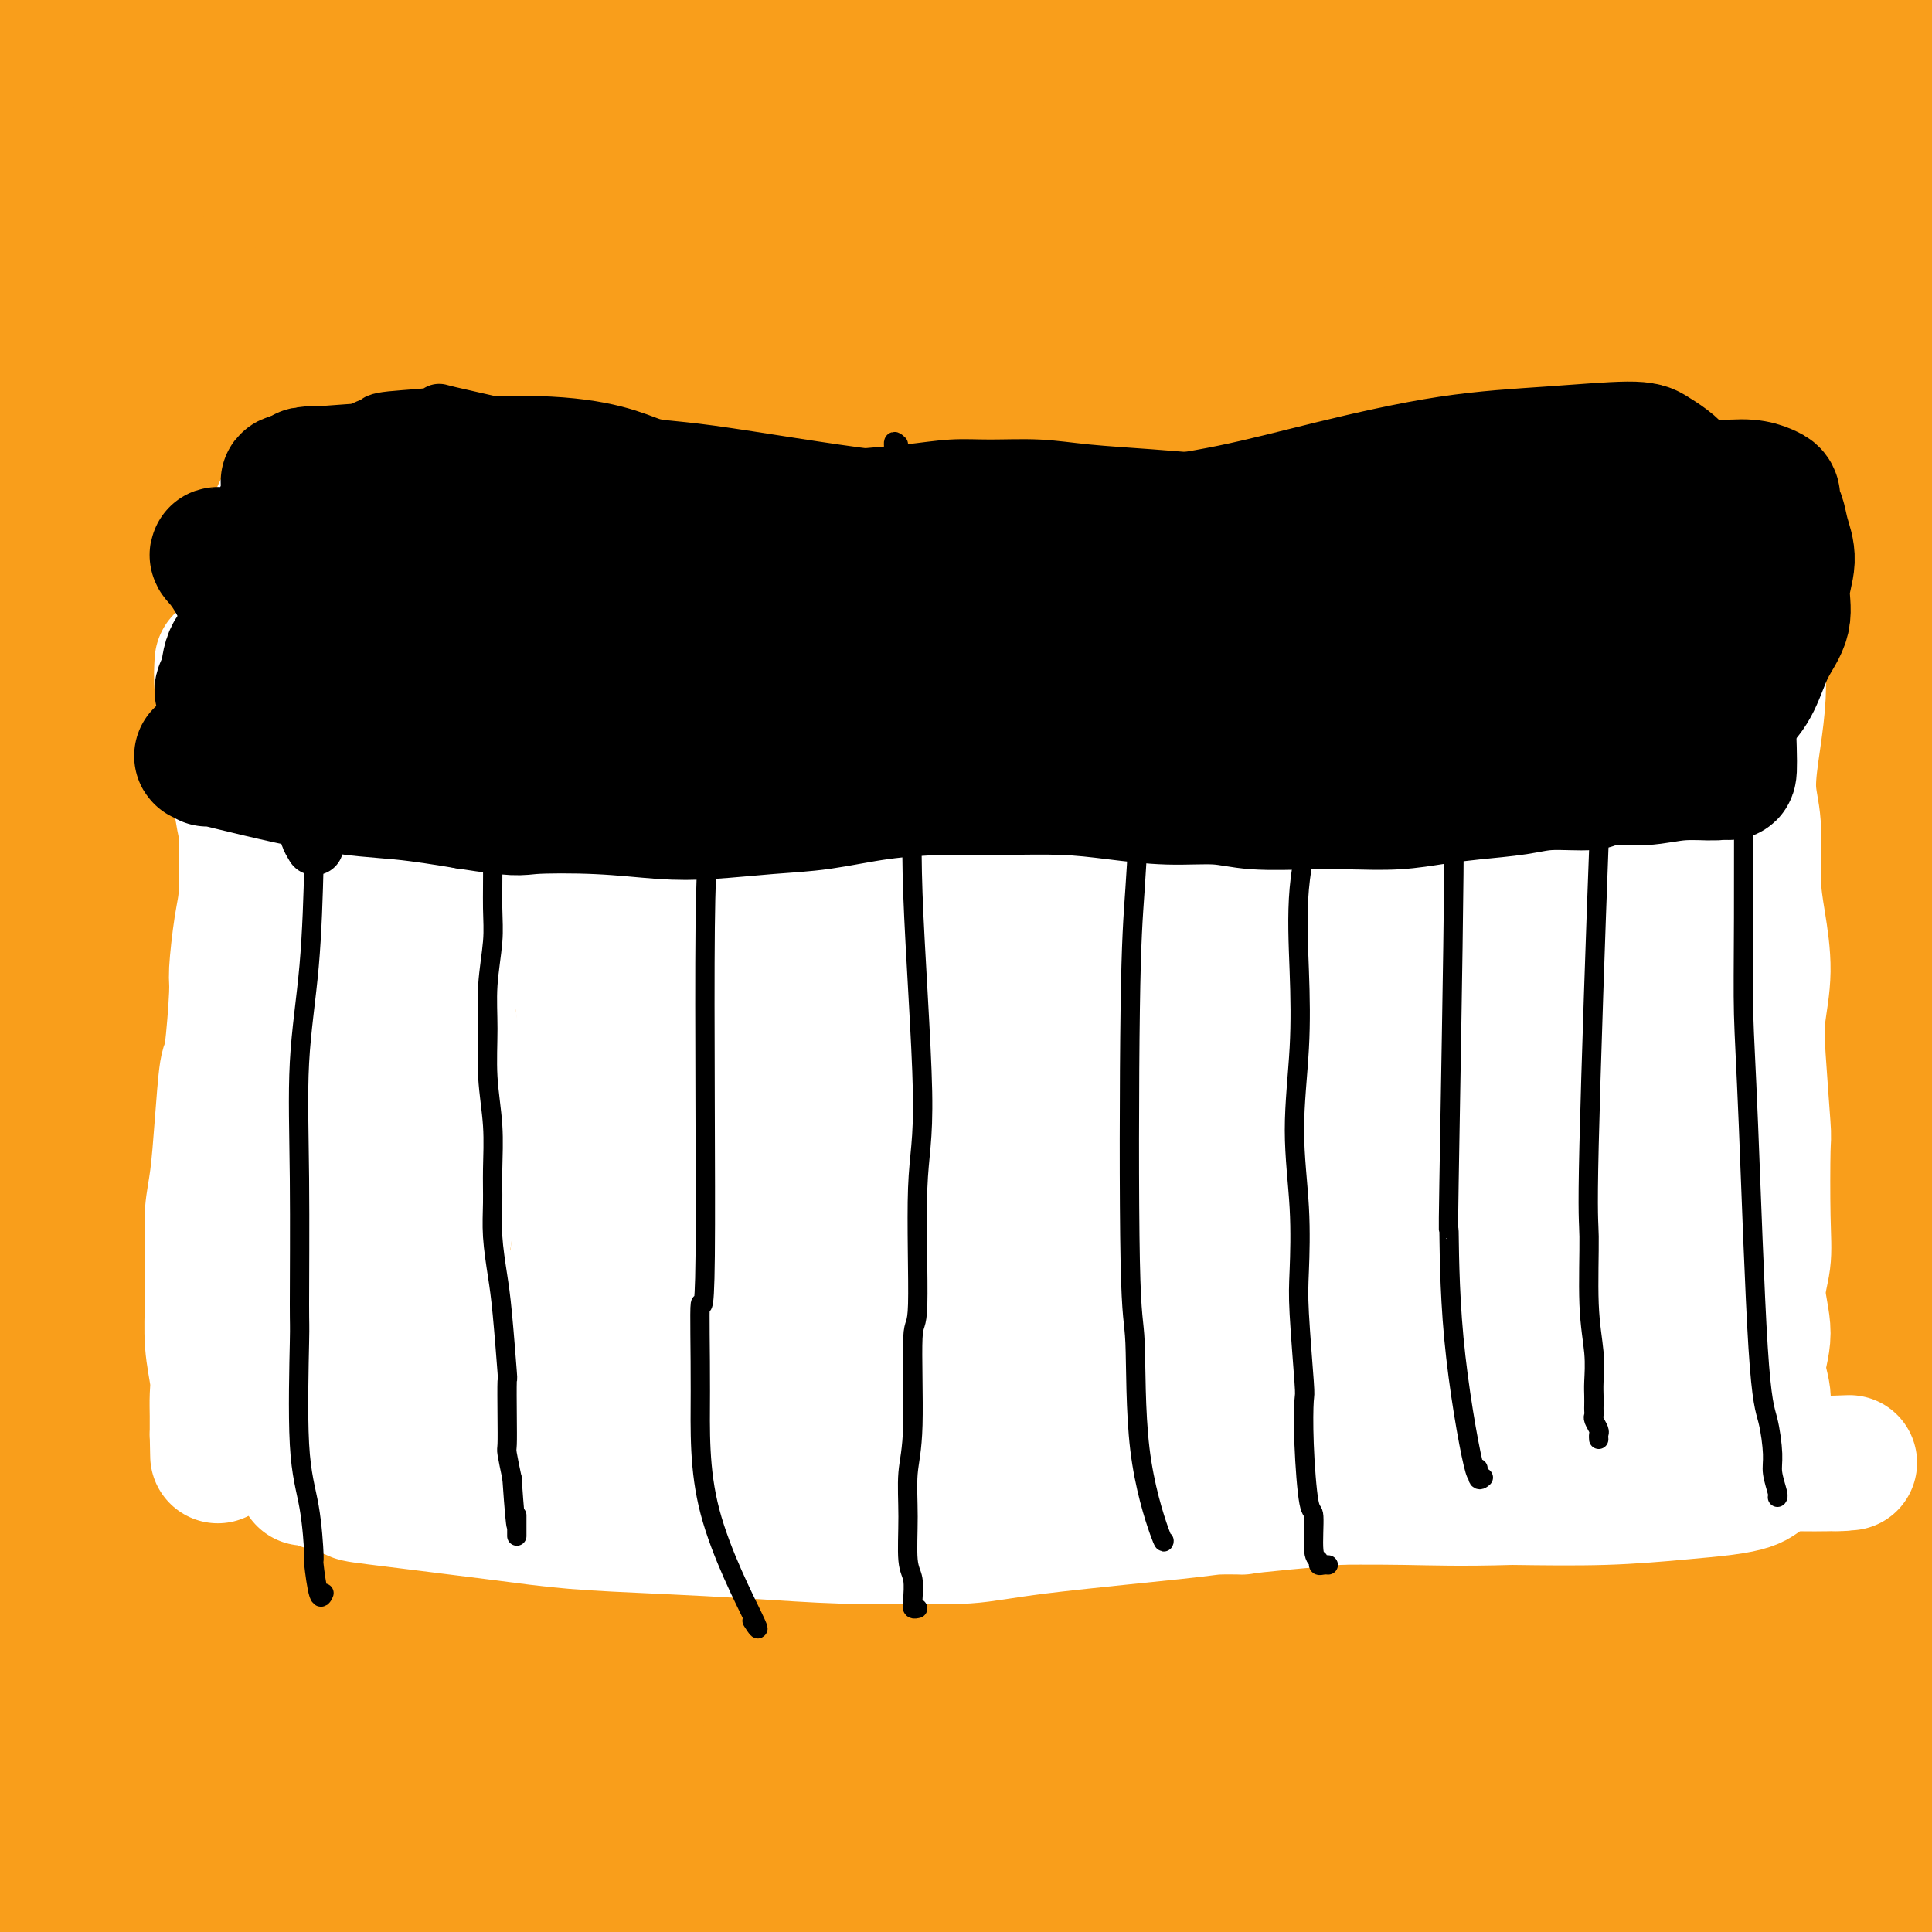 <svg viewBox='0 0 400 400' version='1.1' xmlns='http://www.w3.org/2000/svg' xmlns:xlink='http://www.w3.org/1999/xlink'><rect x="0" y="0" width="400" height="400" fill="#808080" stroke="none"/><g fill='none' stroke='#F99E1B' stroke-width='28' stroke-linecap='round' stroke-linejoin='round'><path d='M235,137c-6.812,4.288 -13.625,8.576 -35,47c-21.375,38.424 -57.313,110.984 -73,143c-15.687,32.016 -11.122,23.489 -15,32c-3.878,8.511 -16.199,34.061 -26,55c-9.801,20.939 -17.082,37.268 -17,41c0.082,3.732 7.529,-5.132 -9,20c-16.529,25.132 -57.032,84.259 -2,6c55.032,-78.259 205.600,-293.905 264,-380c58.400,-86.095 24.634,-42.639 13,-28c-11.634,14.639 -1.134,0.461 -1,-3c0.134,-3.461 -10.097,3.794 -23,14c-12.903,10.206 -28.477,23.365 -47,42c-18.523,18.635 -39.996,42.748 -59,66c-19.004,23.252 -35.538,45.642 -61,84c-25.462,38.358 -59.850,92.682 -76,119c-16.150,26.318 -14.062,24.629 -19,35c-4.938,10.371 -16.901,32.800 -24,48c-7.099,15.200 -9.333,23.170 -10,26c-0.667,2.830 0.234,0.522 1,-2c0.766,-2.522 1.399,-5.256 8,-17c6.601,-11.744 19.172,-32.498 34,-58c14.828,-25.502 31.914,-55.751 49,-86'/><path d='M107,341c23.031,-41.828 34.608,-64.899 60,-106c25.392,-41.101 64.597,-100.234 90,-137c25.403,-36.766 37.003,-51.167 48,-65c10.997,-13.833 21.389,-27.098 27,-35c5.611,-7.902 6.439,-10.442 8,-13c1.561,-2.558 3.856,-5.134 -1,1c-4.856,6.134 -16.862,20.979 -31,40c-14.138,19.021 -30.408,42.217 -48,67c-17.592,24.783 -36.505,51.153 -55,80c-18.495,28.847 -36.570,60.170 -53,88c-16.430,27.830 -31.213,52.167 -43,73c-11.787,20.833 -20.579,38.163 -27,51c-6.421,12.837 -10.472,21.183 -11,24c-0.528,2.817 2.468,0.106 -1,8c-3.468,7.894 -13.398,26.394 16,-11c29.398,-37.394 98.126,-130.683 129,-173c30.874,-42.317 23.894,-33.661 36,-50c12.106,-16.339 43.298,-57.673 67,-89c23.702,-31.327 39.913,-52.646 53,-69c13.087,-16.354 23.049,-27.744 29,-35c5.951,-7.256 7.890,-10.380 7,-11c-0.890,-0.620 -4.608,1.264 -16,12c-11.392,10.736 -30.458,30.325 -51,52c-20.542,21.675 -42.558,45.435 -65,72c-22.442,26.565 -45.308,55.934 -66,85c-20.692,29.066 -39.210,57.830 -56,83c-16.790,25.170 -31.851,46.747 -44,66c-12.149,19.253 -21.386,36.184 -26,45c-4.614,8.816 -4.604,9.519 -5,12c-0.396,2.481 -1.198,6.741 -2,11'/><path d='M76,417c14.877,-15.497 55.568,-65.739 86,-104c30.432,-38.261 50.603,-64.540 70,-91c19.397,-26.460 38.019,-53.101 63,-86c24.981,-32.899 56.321,-72.057 73,-94c16.679,-21.943 18.698,-26.673 22,-33c3.302,-6.327 7.887,-14.251 4,-11c-3.887,3.251 -16.246,17.678 -22,20c-5.754,2.322 -4.903,-7.460 -50,49c-45.097,56.460 -136.142,179.164 -180,240c-43.858,60.836 -40.529,59.805 -46,71c-5.471,11.195 -19.742,34.615 -29,50c-9.258,15.385 -13.502,22.735 -11,21c2.502,-1.735 11.751,-12.553 23,-31c11.249,-18.447 24.498,-44.522 41,-74c16.502,-29.478 36.257,-62.358 57,-96c20.743,-33.642 42.473,-68.045 63,-100c20.527,-31.955 39.851,-61.461 55,-85c15.149,-23.539 26.122,-41.110 33,-53c6.878,-11.890 9.661,-18.100 11,-22c1.339,-3.900 1.236,-5.490 0,-6c-1.236,-0.510 -3.603,0.061 -12,9c-8.397,8.939 -22.822,26.246 -40,47c-17.178,20.754 -37.108,44.953 -57,71c-19.892,26.047 -39.744,53.940 -59,82c-19.256,28.060 -37.915,56.285 -55,84c-17.085,27.715 -32.596,54.918 -44,76c-11.404,21.082 -18.702,36.041 -26,51'/><path d='M46,402c-13.169,25.031 -11.092,24.110 -11,26c0.092,1.890 -1.802,6.591 -2,8c-0.198,1.409 1.299,-0.474 6,-10c4.701,-9.526 12.606,-26.695 25,-48c12.394,-21.305 29.278,-46.745 46,-76c16.722,-29.255 33.281,-62.325 51,-92c17.719,-29.675 36.598,-55.957 56,-82c19.402,-26.043 39.328,-51.848 55,-73c15.672,-21.152 27.090,-37.650 36,-50c8.910,-12.350 15.311,-20.551 19,-25c3.689,-4.449 4.666,-5.146 7,-8c2.334,-2.854 6.025,-7.866 -1,-1c-7.025,6.866 -24.765,25.610 -36,38c-11.235,12.390 -15.965,18.428 -26,31c-10.035,12.572 -25.377,31.680 -50,67c-24.623,35.320 -58.529,86.851 -82,124c-23.471,37.149 -36.509,59.915 -49,83c-12.491,23.085 -24.436,46.489 -33,64c-8.564,17.511 -13.748,29.131 -17,37c-3.252,7.869 -4.571,11.989 -4,12c0.571,0.011 3.034,-4.088 3,-4c-0.034,0.088 -2.565,4.362 10,-15c12.565,-19.362 40.226,-62.361 61,-97c20.774,-34.639 34.661,-60.920 50,-87c15.339,-26.080 32.130,-51.960 47,-76c14.870,-24.040 27.818,-46.239 38,-64c10.182,-17.761 17.599,-31.085 22,-40c4.401,-8.915 5.788,-13.420 7,-17c1.212,-3.580 2.249,-6.233 -1,-5c-3.249,1.233 -10.786,6.352 -23,17c-12.214,10.648 -29.107,26.824 -46,43'/><path d='M204,82c-19.359,19.272 -33.257,37.453 -51,62c-17.743,24.547 -39.331,55.462 -57,81c-17.669,25.538 -31.421,45.700 -45,74c-13.579,28.300 -26.987,64.739 -33,81c-6.013,16.261 -4.630,12.346 -6,14c-1.370,1.654 -5.492,8.879 -8,13c-2.508,4.121 -3.402,5.138 -1,1c2.402,-4.138 8.099,-13.433 17,-28c8.901,-14.567 21.005,-34.408 36,-59c14.995,-24.592 32.881,-53.935 51,-82c18.119,-28.065 36.470,-54.852 54,-80c17.530,-25.148 34.237,-48.657 48,-69c13.763,-20.343 24.580,-37.519 34,-51c9.420,-13.481 17.441,-23.268 20,-28c2.559,-4.732 -0.344,-4.409 -10,6c-9.656,10.409 -26.065,30.903 -36,44c-9.935,13.097 -13.396,18.797 -24,33c-10.604,14.203 -28.352,36.908 -51,72c-22.648,35.092 -50.197,82.569 -68,115c-17.803,32.431 -25.860,49.815 -31,60c-5.140,10.185 -7.362,13.169 -11,21c-3.638,7.831 -8.692,20.508 -12,28c-3.308,7.492 -4.869,9.800 -2,8c2.869,-1.800 10.170,-7.709 20,-20c9.830,-12.291 22.189,-30.965 37,-54c14.811,-23.035 32.074,-50.432 49,-78c16.926,-27.568 33.516,-55.307 50,-81c16.484,-25.693 32.861,-49.340 47,-71c14.139,-21.660 26.040,-41.331 35,-56c8.960,-14.669 14.980,-24.334 21,-34'/><path d='M277,4c32.527,-51.757 12.843,-21.149 6,-11c-6.843,10.149 -0.846,-0.160 -2,0c-1.154,0.160 -9.458,10.789 -21,26c-11.542,15.211 -26.322,35.002 -42,58c-15.678,22.998 -32.254,49.201 -49,77c-16.746,27.799 -33.662,57.193 -49,85c-15.338,27.807 -29.100,54.026 -41,78c-11.900,23.974 -21.940,45.704 -30,63c-8.060,17.296 -14.139,30.159 -18,39c-3.861,8.841 -5.503,13.659 -7,17c-1.497,3.341 -2.851,5.205 -1,2c1.851,-3.205 6.905,-11.479 16,-28c9.095,-16.521 22.231,-41.287 33,-63c10.769,-21.713 19.173,-40.372 45,-91c25.827,-50.628 69.078,-133.226 93,-178c23.922,-44.774 28.514,-51.723 34,-63c5.486,-11.277 11.866,-26.880 16,-36c4.134,-9.120 6.021,-11.755 6,-13c-0.021,-1.245 -1.949,-1.100 -4,-2c-2.051,-0.900 -4.226,-2.845 -24,20c-19.774,22.845 -57.147,70.479 -76,95c-18.853,24.521 -19.184,25.930 -30,42c-10.816,16.070 -32.116,46.802 -55,87c-22.884,40.198 -47.354,89.861 -59,115c-11.646,25.139 -10.470,25.754 -10,26c0.470,0.246 0.235,0.123 0,0'/><path d='M0,382c-0.382,-2.257 -0.764,-4.513 4,-16c4.764,-11.487 14.674,-32.204 28,-59c13.326,-26.796 30.067,-59.671 49,-91c18.933,-31.329 40.059,-61.111 58,-88c17.941,-26.889 32.696,-50.886 46,-71c13.304,-20.114 25.158,-36.344 33,-48c7.842,-11.656 11.672,-18.739 14,-23c2.328,-4.261 3.152,-5.699 3,-6c-0.152,-0.301 -1.281,0.537 -2,1c-0.719,0.463 -1.029,0.551 -18,25c-16.971,24.449 -50.602,73.259 -65,94c-14.398,20.741 -9.561,13.414 -23,36c-13.439,22.586 -45.154,75.085 -63,107c-17.846,31.915 -21.823,43.247 -27,56c-5.177,12.753 -11.554,26.928 -16,36c-4.446,9.072 -6.962,13.040 -9,17c-2.038,3.960 -3.598,7.912 -1,3c2.598,-4.912 9.353,-18.687 12,-23c2.647,-4.313 1.187,0.835 15,-23c13.813,-23.835 42.900,-76.655 64,-113c21.100,-36.345 34.212,-56.217 48,-78c13.788,-21.783 28.252,-45.477 40,-65c11.748,-19.523 20.779,-34.876 27,-46c6.221,-11.124 9.630,-18.019 11,-22c1.370,-3.981 0.700,-5.049 1,-6c0.300,-0.951 1.568,-1.785 -4,2c-5.568,3.785 -17.973,12.188 -34,28c-16.027,15.812 -35.677,39.032 -55,62c-19.323,22.968 -38.318,45.684 -55,69c-16.682,23.316 -31.052,47.233 -41,68c-9.948,20.767 -15.474,38.383 -21,56'/><path d='M19,264c-4.822,13.378 -6.378,18.822 -7,21c-0.622,2.178 -0.311,1.089 0,0'/><path d='M0,297c2.046,-11.347 4.092,-22.694 11,-40c6.908,-17.306 18.680,-40.570 31,-64c12.320,-23.430 25.190,-47.027 40,-69c14.810,-21.973 31.561,-42.323 45,-60c13.439,-17.677 23.567,-32.682 32,-45c8.433,-12.318 15.170,-21.948 18,-26c2.830,-4.052 1.753,-2.525 -1,1c-2.753,3.525 -7.180,9.047 -16,20c-8.820,10.953 -22.032,27.336 -36,46c-13.968,18.664 -28.693,39.608 -41,59c-12.307,19.392 -22.198,37.233 -31,54c-8.802,16.767 -16.517,32.461 -22,46c-5.483,13.539 -8.735,24.922 -11,32c-2.265,7.078 -3.545,9.851 -6,14c-2.455,4.149 -6.086,9.673 0,2c6.086,-7.673 21.889,-28.544 46,-63c24.111,-34.456 56.532,-82.496 74,-109c17.468,-26.504 19.985,-31.473 23,-37c3.015,-5.527 6.530,-11.613 8,-15c1.470,-3.387 0.895,-4.074 1,-5c0.105,-0.926 0.889,-2.092 -3,2c-3.889,4.092 -12.450,13.440 -25,29c-12.550,15.560 -29.091,37.331 -45,62c-15.909,24.669 -31.188,52.234 -43,79c-11.812,26.766 -20.156,52.731 -26,75c-5.844,22.269 -9.189,40.842 -13,57c-3.811,16.158 -8.089,29.902 -10,38c-1.911,8.098 -1.456,10.549 -1,13'/><path d='M-1,393c-4.062,13.814 -2.217,-5.652 3,-24c5.217,-18.348 13.808,-35.580 17,-43c3.192,-7.420 0.987,-5.028 12,-27c11.013,-21.972 35.245,-68.308 52,-99c16.755,-30.692 26.033,-45.742 35,-62c8.967,-16.258 17.624,-33.725 25,-48c7.376,-14.275 13.473,-25.358 17,-34c3.527,-8.642 4.484,-14.842 5,-19c0.516,-4.158 0.590,-6.274 1,-8c0.410,-1.726 1.157,-3.062 -1,-2c-2.157,1.062 -7.216,4.523 -15,13c-7.784,8.477 -18.292,21.971 -28,36c-9.708,14.029 -18.615,28.593 -28,44c-9.385,15.407 -19.248,31.655 -28,52c-8.752,20.345 -16.394,44.785 -23,65c-6.606,20.215 -12.175,36.205 -17,50c-4.825,13.795 -8.905,25.397 -12,34c-3.095,8.603 -5.206,14.208 -7,18c-1.794,3.792 -3.270,5.771 -4,7c-0.730,1.229 -0.712,1.707 -1,2c-0.288,0.293 -0.882,0.400 -1,-5c-0.118,-5.400 0.241,-16.309 1,-29c0.759,-12.691 1.919,-27.166 3,-41c1.081,-13.834 2.083,-27.027 3,-45c0.917,-17.973 1.748,-40.725 2,-48c0.252,-7.275 -0.077,0.926 0,1c0.077,0.074 0.559,-7.980 -2,4c-2.559,11.980 -8.160,43.994 -11,64c-2.840,20.006 -2.920,28.003 -3,36'/><path d='M-6,285c-2.749,23.488 -1.623,29.708 -1,33c0.623,3.292 0.743,3.658 1,5c0.257,1.342 0.650,3.662 1,5c0.350,1.338 0.657,1.695 1,1c0.343,-0.695 0.721,-2.444 1,-5c0.279,-2.556 0.458,-5.921 1,-22c0.542,-16.079 1.446,-44.872 2,-57c0.554,-12.128 0.759,-7.591 2,-18c1.241,-10.409 3.517,-35.765 5,-53c1.483,-17.235 2.173,-26.350 3,-31c0.827,-4.650 1.791,-4.834 2,-14c0.209,-9.166 -0.336,-27.315 0,-38c0.336,-10.685 1.552,-13.906 2,-18c0.448,-4.094 0.126,-9.062 0,-13c-0.126,-3.938 -0.057,-6.847 0,-10c0.057,-3.153 0.103,-6.550 0,-10c-0.103,-3.450 -0.354,-6.951 0,-11c0.354,-4.049 1.313,-8.644 2,-13c0.687,-4.356 1.102,-8.473 2,-12c0.898,-3.527 2.279,-6.463 3,-8c0.721,-1.537 0.783,-1.673 2,-2c1.217,-0.327 3.588,-0.843 6,-1c2.412,-0.157 4.863,0.045 8,1c3.137,0.955 6.960,2.663 11,5c4.040,2.337 8.296,5.304 13,8c4.704,2.696 9.854,5.123 15,7c5.146,1.877 10.286,3.204 16,4c5.714,0.796 12.000,1.060 18,1c6.000,-0.060 11.714,-0.446 17,-1c5.286,-0.554 10.143,-1.277 15,-2'/><path d='M142,16c11.508,-1.846 15.278,-5.461 17,-7c1.722,-1.539 1.395,-1.001 3,-2c1.605,-0.999 5.143,-3.536 7,-5c1.857,-1.464 2.032,-1.854 3,-2c0.968,-0.146 2.730,-0.049 -1,-2c-3.730,-1.951 -12.953,-5.951 -18,-8c-5.047,-2.049 -5.917,-2.146 -11,-3c-5.083,-0.854 -14.379,-2.465 -23,-3c-8.621,-0.535 -16.567,0.007 -24,1c-7.433,0.993 -14.352,2.438 -20,4c-5.648,1.562 -10.026,3.241 -16,6c-5.974,2.759 -13.545,6.599 -18,11c-4.455,4.401 -5.794,9.362 -7,15c-1.206,5.638 -2.280,11.952 -3,19c-0.720,7.048 -1.086,14.828 0,22c1.086,7.172 3.625,13.735 6,20c2.375,6.265 4.587,12.232 7,17c2.413,4.768 5.028,8.338 8,11c2.972,2.662 6.302,4.415 10,5c3.698,0.585 7.762,0.001 11,-1c3.238,-1.001 5.648,-2.420 9,-6c3.352,-3.580 7.646,-9.323 11,-16c3.354,-6.677 5.766,-14.289 7,-24c1.234,-9.711 1.288,-21.521 0,-34c-1.288,-12.479 -3.920,-25.628 -7,-35c-3.080,-9.372 -6.609,-14.968 -10,-19c-3.391,-4.032 -6.643,-6.500 -11,-7c-4.357,-0.500 -9.817,0.969 -16,7c-6.183,6.031 -13.088,16.624 -19,28c-5.912,11.376 -10.832,23.536 -14,36c-3.168,12.464 -4.584,25.232 -6,38'/><path d='M17,82c-1.668,12.328 -2.838,24.149 -3,36c-0.162,11.851 0.683,23.731 3,33c2.317,9.269 6.107,15.927 10,21c3.893,5.073 7.888,8.560 13,11c5.112,2.440 11.342,3.831 17,1c5.658,-2.831 10.746,-9.886 16,-12c5.254,-2.114 10.675,0.711 14,-26c3.325,-26.711 4.555,-82.958 3,-111c-1.555,-28.042 -5.894,-27.880 -7,-30c-1.106,-2.120 1.021,-6.521 -3,-7c-4.021,-0.479 -14.190,2.966 -22,11c-7.810,8.034 -13.259,20.657 -18,32c-4.741,11.343 -8.772,21.404 -13,38c-4.228,16.596 -8.652,39.725 -11,54c-2.348,14.275 -2.621,19.696 -3,24c-0.379,4.304 -0.865,7.491 -1,9c-0.135,1.509 0.082,1.341 2,1c1.918,-0.341 5.537,-0.855 13,-15c7.463,-14.145 18.770,-41.921 24,-55c5.230,-13.079 4.384,-11.461 7,-22c2.616,-10.539 8.696,-33.236 14,-53c5.304,-19.764 9.833,-36.594 12,-44c2.167,-7.406 1.971,-5.386 0,1c-1.971,6.386 -5.716,17.139 -10,31c-4.284,13.861 -9.107,30.829 -14,48c-4.893,17.171 -9.856,34.546 -14,52c-4.144,17.454 -7.470,34.987 -10,50c-2.530,15.013 -4.265,27.507 -6,40'/><path d='M30,200c-2.901,17.630 -2.152,16.707 -2,18c0.152,1.293 -0.292,4.804 0,6c0.292,1.196 1.319,0.079 4,-7c2.681,-7.079 7.017,-20.118 11,-34c3.983,-13.882 7.615,-28.606 11,-45c3.385,-16.394 6.524,-34.459 9,-53c2.476,-18.541 4.290,-37.559 6,-54c1.710,-16.441 3.314,-30.307 4,-39c0.686,-8.693 0.452,-12.215 0,-15c-0.452,-2.785 -1.121,-4.832 -3,-3c-1.879,1.832 -4.968,7.545 -10,18c-5.032,10.455 -12.008,25.654 -17,41c-4.992,15.346 -8.002,30.840 -11,48c-2.998,17.160 -5.985,35.986 -7,52c-1.015,16.014 -0.058,29.218 1,40c1.058,10.782 2.216,19.144 4,24c1.784,4.856 4.193,6.205 7,7c2.807,0.795 6.011,1.035 10,-4c3.989,-5.035 8.763,-15.347 14,-26c5.237,-10.653 10.938,-21.648 17,-45c6.062,-23.352 12.486,-59.061 17,-83c4.514,-23.939 7.118,-36.108 9,-45c1.882,-8.892 3.040,-14.506 4,-18c0.960,-3.494 1.720,-4.866 1,-4c-0.720,0.866 -2.920,3.972 -7,13c-4.080,9.028 -10.041,23.980 -15,39c-4.959,15.020 -8.917,30.108 -13,45c-4.083,14.892 -8.290,29.590 -11,42c-2.710,12.410 -3.922,22.534 -5,29c-1.078,6.466 -2.022,9.276 -2,11c0.022,1.724 1.011,2.362 2,3'/><path d='M58,161c0.272,6.092 3.452,-0.178 9,-9c5.548,-8.822 13.466,-20.197 21,-33c7.534,-12.803 14.685,-27.035 21,-42c6.315,-14.965 11.793,-30.663 17,-45c5.207,-14.337 10.142,-27.312 13,-36c2.858,-8.688 3.639,-13.089 4,-15c0.361,-1.911 0.303,-1.334 1,-4c0.697,-2.666 2.148,-8.577 -9,15c-11.148,23.577 -34.895,76.642 -45,99c-10.105,22.358 -6.568,14.011 -7,15c-0.432,0.989 -4.833,11.316 -7,17c-2.167,5.684 -2.098,6.727 0,5c2.098,-1.727 6.227,-6.223 12,-14c5.773,-7.777 13.189,-18.834 19,-30c5.811,-11.166 10.017,-22.440 14,-35c3.983,-12.560 7.744,-26.404 10,-36c2.256,-9.596 3.007,-14.943 4,-20c0.993,-5.057 2.227,-9.822 -1,-9c-3.227,0.822 -10.917,7.233 -15,12c-4.083,4.767 -4.560,7.891 -9,16c-4.440,8.109 -12.842,21.203 -20,37c-7.158,15.797 -13.071,34.297 -16,42c-2.929,7.703 -2.875,4.609 -3,4c-0.125,-0.609 -0.428,1.268 0,1c0.428,-0.268 1.589,-2.680 3,-9c1.411,-6.320 3.072,-16.548 5,-29c1.928,-12.452 4.122,-27.129 6,-40c1.878,-12.871 3.439,-23.935 5,-35'/><path d='M90,-17c3.616,-20.611 3.157,-16.139 3,-16c-0.157,0.139 -0.011,-4.056 0,-6c0.011,-1.944 -0.111,-1.636 0,-2c0.111,-0.364 0.456,-1.401 0,1c-0.456,2.401 -1.715,8.238 -3,19c-1.285,10.762 -2.598,26.449 -4,42c-1.402,15.551 -2.894,30.968 -3,46c-0.106,15.032 1.175,29.681 2,41c0.825,11.319 1.195,19.309 1,25c-0.195,5.691 -0.955,9.085 -1,11c-0.045,1.915 0.623,2.352 1,3c0.377,0.648 0.461,1.509 1,1c0.539,-0.509 1.531,-2.387 4,-10c2.469,-7.613 6.413,-20.962 9,-37c2.587,-16.038 3.817,-34.766 5,-53c1.183,-18.234 2.319,-35.973 3,-49c0.681,-13.027 0.906,-21.340 1,-27c0.094,-5.660 0.058,-8.667 -1,-10c-1.058,-1.333 -3.137,-0.994 -4,-4c-0.863,-3.006 -0.509,-9.358 -13,2c-12.491,11.358 -37.826,40.427 -51,60c-13.174,19.573 -14.188,29.652 -17,41c-2.812,11.348 -7.421,23.967 -12,34c-4.579,10.033 -9.128,17.482 -11,21c-1.872,3.518 -1.067,3.107 -1,3c0.067,-0.107 -0.604,0.090 -1,2c-0.396,1.910 -0.519,5.533 0,-2c0.519,-7.533 1.678,-26.220 2,-42c0.322,-15.780 -0.194,-28.651 0,-41c0.194,-12.349 1.097,-24.174 2,-36'/><path d='M2,0c0.684,-21.668 0.893,-16.340 1,-15c0.107,1.340 0.112,-1.310 0,-3c-0.112,-1.690 -0.340,-2.422 -1,-1c-0.660,1.422 -1.753,4.997 -3,13c-1.247,8.003 -2.648,20.436 -4,32c-1.352,11.564 -2.654,22.261 -3,34c-0.346,11.739 0.263,24.521 0,36c-0.263,11.479 -1.399,21.656 -1,30c0.399,8.344 2.332,14.855 4,20c1.668,5.145 3.071,8.923 7,12c3.929,3.077 10.384,5.453 17,6c6.616,0.547 13.393,-0.734 21,-3c7.607,-2.266 16.045,-5.518 26,-11c9.955,-5.482 21.426,-13.194 31,-21c9.574,-7.806 17.249,-15.705 26,-24c8.751,-8.295 18.577,-16.984 27,-25c8.423,-8.016 15.442,-15.357 22,-22c6.558,-6.643 12.654,-12.587 17,-17c4.346,-4.413 6.941,-7.294 10,-11c3.059,-3.706 6.582,-8.237 7,-8c0.418,0.237 -2.270,5.242 -2,4c0.270,-1.242 3.498,-8.731 -4,9c-7.498,17.731 -25.722,60.682 -34,82c-8.278,21.318 -6.609,21.005 -6,22c0.609,0.995 0.158,3.300 0,6c-0.158,2.700 -0.022,5.796 0,7c0.022,1.204 -0.071,0.516 2,0c2.071,-0.516 6.306,-0.862 13,-7c6.694,-6.138 15.847,-18.069 25,-30'/><path d='M200,115c10.517,-15.778 24.310,-40.221 34,-58c9.690,-17.779 15.278,-28.892 20,-39c4.722,-10.108 8.580,-19.209 11,-25c2.420,-5.791 3.403,-8.271 4,-10c0.597,-1.729 0.809,-2.708 0,-3c-0.809,-0.292 -2.637,0.104 -10,9c-7.363,8.896 -20.261,26.293 -33,43c-12.739,16.707 -25.320,32.722 -37,50c-11.680,17.278 -22.461,35.817 -32,52c-9.539,16.183 -17.837,30.011 -24,42c-6.163,11.989 -10.191,22.141 -12,29c-1.809,6.859 -1.398,10.426 -1,14c0.398,3.574 0.785,7.155 6,6c5.215,-1.155 15.259,-7.047 27,-17c11.741,-9.953 25.181,-23.969 40,-40c14.819,-16.031 31.018,-34.078 47,-51c15.982,-16.922 31.748,-32.718 46,-49c14.252,-16.282 26.992,-33.051 37,-45c10.008,-11.949 17.286,-19.079 23,-25c5.714,-5.921 9.864,-10.634 6,-10c-3.864,0.634 -15.744,6.616 -31,17c-15.256,10.384 -33.890,25.171 -48,36c-14.110,10.829 -23.698,17.700 -48,37c-24.302,19.300 -63.320,51.028 -83,67c-19.680,15.972 -20.022,16.189 -22,18c-1.978,1.811 -5.592,5.217 -8,7c-2.408,1.783 -3.610,1.941 -2,1c1.610,-0.941 6.031,-2.983 15,-10c8.969,-7.017 22.484,-19.008 36,-31'/><path d='M161,130c15.261,-13.435 28.912,-27.021 43,-41c14.088,-13.979 28.612,-28.349 42,-42c13.388,-13.651 25.642,-26.581 36,-36c10.358,-9.419 18.822,-15.326 24,-19c5.178,-3.674 7.071,-5.114 9,-7c1.929,-1.886 3.894,-4.218 1,1c-2.894,5.218 -10.646,17.986 -22,36c-11.354,18.014 -26.308,41.274 -42,66c-15.692,24.726 -32.122,50.917 -49,80c-16.878,29.083 -34.204,61.057 -49,90c-14.796,28.943 -27.061,54.857 -37,76c-9.939,21.143 -17.554,37.517 -23,49c-5.446,11.483 -8.725,18.074 -11,23c-2.275,4.926 -3.545,8.187 -1,8c2.545,-0.187 8.905,-3.820 18,-12c9.095,-8.180 20.924,-20.906 34,-38c13.076,-17.094 27.400,-38.556 44,-66c16.600,-27.444 35.474,-60.870 53,-90c17.526,-29.130 33.702,-53.964 48,-75c14.298,-21.036 26.719,-38.276 35,-51c8.281,-12.724 12.422,-20.934 15,-26c2.578,-5.066 3.593,-6.990 5,-9c1.407,-2.010 3.206,-4.106 0,-1c-3.206,3.106 -11.417,11.412 -22,25c-10.583,13.588 -23.539,32.456 -37,54c-13.461,21.544 -27.427,45.764 -41,72c-13.573,26.236 -26.753,54.489 -39,81c-12.247,26.511 -23.561,51.281 -33,73c-9.439,21.719 -17.003,40.386 -22,54c-4.997,13.614 -7.428,22.175 -9,27c-1.572,4.825 -2.286,5.912 -3,7'/><path d='M128,439c-5.525,15.714 -2.338,10.998 12,-10c14.338,-20.998 39.829,-58.277 53,-77c13.171,-18.723 14.024,-18.888 26,-38c11.976,-19.112 35.077,-57.171 55,-89c19.923,-31.829 36.670,-57.427 54,-80c17.330,-22.573 35.243,-42.120 49,-58c13.757,-15.880 23.357,-28.092 30,-36c6.643,-7.908 10.329,-11.511 15,-17c4.671,-5.489 10.327,-12.865 4,-6c-6.327,6.865 -24.637,27.969 -36,41c-11.363,13.031 -15.780,17.989 -22,25c-6.220,7.011 -14.242,16.076 -25,29c-10.758,12.924 -24.251,29.708 -52,71c-27.749,41.292 -69.754,107.094 -88,136c-18.246,28.906 -12.732,20.917 -16,27c-3.268,6.083 -15.318,26.237 -22,37c-6.682,10.763 -7.996,12.134 -10,15c-2.004,2.866 -4.697,7.228 -1,3c3.697,-4.228 13.785,-17.047 18,-22c4.215,-4.953 2.557,-2.039 35,-54c32.443,-51.961 98.986,-158.796 128,-204c29.014,-45.204 20.498,-28.777 25,-34c4.502,-5.223 22.023,-32.096 35,-52c12.977,-19.904 21.410,-32.837 25,-38c3.590,-5.163 2.338,-2.555 -5,5c-7.338,7.555 -20.761,20.056 -35,36c-14.239,15.944 -29.295,35.331 -46,56c-16.705,20.669 -35.059,42.620 -52,66c-16.941,23.380 -32.471,48.190 -48,73'/><path d='M234,244c-21.939,33.868 -52.787,82.038 -67,105c-14.213,22.962 -11.789,20.716 -12,22c-0.211,1.284 -3.055,6.098 -2,6c1.055,-0.098 6.008,-5.108 14,-15c7.992,-9.892 19.021,-24.664 32,-43c12.979,-18.336 27.907,-40.234 42,-62c14.093,-21.766 27.352,-43.400 41,-63c13.648,-19.600 27.686,-37.166 40,-52c12.314,-14.834 22.905,-26.937 30,-35c7.095,-8.063 10.692,-12.087 13,-15c2.308,-2.913 3.325,-4.716 3,-5c-0.325,-0.284 -1.992,0.952 -9,9c-7.008,8.048 -19.357,22.910 -32,40c-12.643,17.090 -25.582,36.408 -40,58c-14.418,21.592 -30.317,45.457 -44,67c-13.683,21.543 -25.151,40.762 -36,58c-10.849,17.238 -21.080,32.494 -27,42c-5.920,9.506 -7.528,13.260 -12,20c-4.472,6.740 -11.809,16.465 -1,4c10.809,-12.465 39.764,-47.120 55,-66c15.236,-18.880 16.752,-21.985 24,-33c7.248,-11.015 20.229,-29.939 52,-71c31.771,-41.061 82.332,-104.259 101,-128c18.668,-23.741 5.444,-8.024 2,-4c-3.444,4.024 2.891,-3.643 0,-1c-2.891,2.643 -15.009,15.596 -28,31c-12.991,15.404 -26.855,33.258 -43,56c-16.145,22.742 -34.573,50.371 -53,78'/><path d='M277,247c-17.016,26.060 -33.056,52.210 -48,77c-14.944,24.790 -28.792,48.218 -40,68c-11.208,19.782 -19.776,35.916 -25,48c-5.224,12.084 -7.103,20.116 -9,25c-1.897,4.884 -3.812,6.620 0,2c3.812,-4.620 13.352,-15.595 25,-33c11.648,-17.405 25.403,-41.239 40,-64c14.597,-22.761 30.036,-44.449 54,-81c23.964,-36.551 56.452,-87.964 77,-119c20.548,-31.036 29.155,-41.696 37,-52c7.845,-10.304 14.926,-20.250 19,-26c4.074,-5.750 5.139,-7.302 6,-9c0.861,-1.698 1.516,-3.543 -5,3c-6.516,6.543 -20.203,21.475 -36,41c-15.797,19.525 -33.704,43.644 -53,72c-19.296,28.356 -39.982,60.951 -59,90c-19.018,29.049 -36.369,54.552 -52,80c-15.631,25.448 -29.543,50.839 -40,70c-10.457,19.161 -17.459,32.091 -23,42c-5.541,9.909 -9.622,16.798 -7,14c2.622,-2.798 11.945,-15.281 17,-23c5.055,-7.719 5.840,-10.673 17,-28c11.160,-17.327 32.694,-49.026 48,-71c15.306,-21.974 24.385,-34.225 59,-79c34.615,-44.775 94.766,-122.076 119,-153c24.234,-30.924 12.552,-15.471 11,-13c-1.552,2.471 7.027,-8.039 11,-13c3.973,-4.961 3.339,-4.374 0,-1c-3.339,3.374 -9.383,9.535 -21,24c-11.617,14.465 -28.809,37.232 -46,60'/><path d='M353,198c-19.435,26.377 -34.522,50.821 -50,76c-15.478,25.179 -31.347,51.093 -45,73c-13.653,21.907 -25.091,39.807 -34,55c-8.909,15.193 -15.291,27.680 -19,36c-3.709,8.320 -4.745,12.473 -5,15c-0.255,2.527 0.272,3.428 7,-2c6.728,-5.428 19.658,-17.185 34,-33c14.342,-15.815 30.095,-35.687 47,-58c16.905,-22.313 34.963,-47.067 52,-71c17.037,-23.933 33.052,-47.044 46,-65c12.948,-17.956 22.830,-30.756 29,-39c6.170,-8.244 8.629,-11.931 11,-15c2.371,-3.069 4.653,-5.521 3,-4c-1.653,1.521 -7.243,7.016 -18,21c-10.757,13.984 -26.681,36.459 -43,60c-16.319,23.541 -33.033,48.149 -48,70c-14.967,21.851 -28.186,40.945 -45,65c-16.814,24.055 -37.224,53.069 -45,64c-7.776,10.931 -2.918,3.777 -6,9c-3.082,5.223 -14.105,22.822 -1,2c13.105,-20.822 50.336,-80.066 66,-105c15.664,-24.934 9.759,-15.559 22,-36c12.241,-20.441 42.627,-70.698 63,-104c20.373,-33.302 30.733,-49.647 31,-53c0.267,-3.353 -9.557,6.287 -22,21c-12.443,14.713 -27.504,34.500 -44,57c-16.496,22.500 -34.427,47.714 -50,71c-15.573,23.286 -28.786,44.643 -42,66'/><path d='M247,374c-23.243,36.554 -35.351,59.440 -42,73c-6.649,13.560 -7.838,17.794 -9,21c-1.162,3.206 -2.296,5.384 5,-3c7.296,-8.384 23.024,-27.330 32,-38c8.976,-10.670 11.201,-13.066 22,-28c10.799,-14.934 30.172,-42.408 48,-68c17.828,-25.592 34.110,-49.301 48,-71c13.890,-21.699 25.387,-41.387 34,-56c8.613,-14.613 14.342,-24.152 18,-30c3.658,-5.848 5.246,-8.004 5,-9c-0.246,-0.996 -2.327,-0.830 -10,8c-7.673,8.830 -20.939,26.324 -35,47c-14.061,20.676 -28.918,44.534 -44,69c-15.082,24.466 -30.389,49.539 -44,75c-13.611,25.461 -25.525,51.309 -35,73c-9.475,21.691 -16.511,39.224 -22,51c-5.489,11.776 -9.432,17.796 -11,21c-1.568,3.204 -0.762,3.591 1,2c1.762,-1.591 4.480,-5.160 20,-31c15.520,-25.840 43.842,-73.950 60,-100c16.158,-26.050 20.154,-30.039 26,-38c5.846,-7.961 13.544,-19.895 25,-36c11.456,-16.105 26.671,-36.383 44,-60c17.329,-23.617 36.770,-50.574 40,-56c3.230,-5.426 -9.753,10.680 -22,27c-12.247,16.320 -23.759,32.855 -37,51c-13.241,18.145 -28.212,37.898 -41,57c-12.788,19.102 -23.394,37.551 -34,56'/><path d='M289,381c-9.446,18.206 -16.061,35.721 -20,45c-3.939,9.279 -5.201,10.323 -7,15c-1.799,4.677 -4.134,12.987 -5,16c-0.866,3.013 -0.265,0.727 6,-7c6.265,-7.727 18.192,-20.897 29,-35c10.808,-14.103 20.498,-29.138 32,-45c11.502,-15.862 24.818,-32.550 36,-48c11.182,-15.450 20.230,-29.661 28,-42c7.770,-12.339 14.260,-22.805 18,-29c3.740,-6.195 4.729,-8.117 6,-10c1.271,-1.883 2.825,-3.726 1,-2c-1.825,1.726 -7.029,7.020 -15,16c-7.971,8.980 -18.710,21.646 -29,36c-10.290,14.354 -20.133,30.396 -30,47c-9.867,16.604 -19.760,33.769 -28,50c-8.240,16.231 -14.827,31.528 -20,44c-5.173,12.472 -8.933,22.120 -11,28c-2.067,5.880 -2.441,7.991 -3,10c-0.559,2.009 -1.303,3.914 3,0c4.303,-3.914 13.654,-13.647 22,-25c8.346,-11.353 15.686,-24.326 25,-39c9.314,-14.674 20.603,-31.050 31,-46c10.397,-14.950 19.903,-28.475 27,-39c7.097,-10.525 11.784,-18.051 15,-23c3.216,-4.949 4.959,-7.320 6,-9c1.041,-1.680 1.378,-2.668 1,-3c-0.378,-0.332 -1.471,-0.006 -6,5c-4.529,5.006 -12.492,14.692 -21,26c-8.508,11.308 -17.560,24.237 -25,37c-7.440,12.763 -13.269,25.361 -18,35c-4.731,9.639 -8.366,16.320 -12,23'/><path d='M325,412c-5.547,11.242 -4.414,10.347 -4,11c0.414,0.653 0.110,2.853 0,4c-0.110,1.147 -0.024,1.242 3,-1c3.024,-2.242 8.988,-6.822 16,-13c7.012,-6.178 15.074,-13.956 23,-22c7.926,-8.044 15.718,-16.355 22,-23c6.282,-6.645 11.056,-11.625 14,-15c2.944,-3.375 4.059,-5.145 5,-6c0.941,-0.855 1.710,-0.795 2,-1c0.290,-0.205 0.103,-0.676 -1,2c-1.103,2.676 -3.123,8.500 -7,16c-3.877,7.500 -9.612,16.676 -14,24c-4.388,7.324 -7.430,12.798 -10,17c-2.570,4.202 -4.669,7.134 -6,9c-1.331,1.866 -1.895,2.668 -2,3c-0.105,0.332 0.247,0.194 0,1c-0.247,0.806 -1.095,2.557 4,-3c5.095,-5.557 16.131,-18.423 21,-24c4.869,-5.577 3.572,-3.866 7,-10c3.428,-6.134 11.583,-20.114 15,-26c3.417,-5.886 2.097,-3.679 2,-4c-0.097,-0.321 1.030,-3.170 2,-5c0.970,-1.830 1.784,-2.641 1,-2c-0.784,0.641 -3.164,2.734 -4,3c-0.836,0.266 -0.127,-1.297 -5,6c-4.873,7.297 -15.328,23.452 -22,34c-6.672,10.548 -9.562,15.487 -12,20c-2.438,4.513 -4.426,8.600 -6,12c-1.574,3.400 -2.736,6.114 -2,6c0.736,-0.114 3.368,-3.057 6,-6'/><path d='M373,419c2.378,-0.907 5.323,-0.175 15,-20c9.677,-19.825 26.085,-60.208 32,-76c5.915,-15.792 1.338,-6.992 0,-5c-1.338,1.992 0.564,-2.825 1,-5c0.436,-2.175 -0.594,-1.709 -1,-2c-0.406,-0.291 -0.189,-1.340 -1,-2c-0.811,-0.660 -2.650,-0.932 -4,-1c-1.350,-0.068 -2.213,0.066 -3,0c-0.787,-0.066 -1.500,-0.333 -3,1c-1.500,1.333 -3.788,4.265 -6,10c-2.212,5.735 -4.348,14.272 -6,24c-1.652,9.728 -2.819,20.648 -4,30c-1.181,9.352 -2.374,17.137 -3,23c-0.626,5.863 -0.683,9.803 -1,13c-0.317,3.197 -0.895,5.650 -1,7c-0.105,1.350 0.261,1.598 0,2c-0.261,0.402 -1.150,0.959 -1,0c0.150,-0.959 1.337,-3.435 3,-9c1.663,-5.565 3.801,-14.218 5,-25c1.199,-10.782 1.460,-23.692 2,-35c0.540,-11.308 1.360,-21.015 2,-28c0.640,-6.985 1.100,-11.247 1,-14c-0.100,-2.753 -0.759,-3.997 -1,-5c-0.241,-1.003 -0.065,-1.764 0,-2c0.065,-0.236 0.017,0.052 0,-1c-0.017,-1.052 -0.005,-3.443 -3,6c-2.995,9.443 -8.998,30.722 -15,52'/><path d='M381,357c-2.902,9.616 -1.157,4.654 -1,12c0.157,7.346 -1.275,26.998 -2,35c-0.725,8.002 -0.744,4.353 0,-4c0.744,-8.353 2.251,-21.410 4,-35c1.749,-13.590 3.741,-27.712 6,-41c2.259,-13.288 4.787,-25.743 6,-34c1.213,-8.257 1.112,-12.318 1,-15c-0.112,-2.682 -0.234,-3.987 0,-5c0.234,-1.013 0.826,-1.735 0,-2c-0.826,-0.265 -3.070,-0.072 -8,5c-4.930,5.072 -12.547,15.024 -20,27c-7.453,11.976 -14.743,25.976 -22,40c-7.257,14.024 -14.482,28.073 -20,41c-5.518,12.927 -9.328,24.733 -13,34c-3.672,9.267 -7.207,15.994 -9,20c-1.793,4.006 -1.846,5.290 -2,6c-0.154,0.710 -0.410,0.847 1,0c1.410,-0.847 4.484,-2.676 15,-17c10.516,-14.324 28.472,-41.142 36,-53c7.528,-11.858 4.627,-8.754 10,-18c5.373,-9.246 19.019,-30.841 26,-41c6.981,-10.159 7.297,-8.880 8,-9c0.703,-0.120 1.795,-1.638 3,-3c1.205,-1.362 2.525,-2.569 0,1c-2.525,3.569 -8.893,11.916 -16,25c-7.107,13.084 -14.952,30.907 -19,39c-4.048,8.093 -4.299,6.455 -9,19c-4.701,12.545 -13.850,39.272 -23,66'/><path d='M333,450c-4.467,14.711 -4.133,18.489 -4,20c0.133,1.511 0.067,0.756 0,0'/></g>
<g fill='none' stroke='#FFFFFF' stroke-width='28' stroke-linecap='round' stroke-linejoin='round'><path d='M46,137c-0.100,1.682 -0.200,3.364 0,5c0.200,1.636 0.698,3.226 1,5c0.302,1.774 0.406,3.733 1,6c0.594,2.267 1.676,4.843 2,7c0.324,2.157 -0.112,3.895 0,6c0.112,2.105 0.772,4.578 1,6c0.228,1.422 0.023,1.792 0,4c-0.023,2.208 0.134,6.253 0,9c-0.134,2.747 -0.561,4.195 -1,7c-0.439,2.805 -0.891,6.965 -1,9c-0.109,2.035 0.126,1.943 0,5c-0.126,3.057 -0.612,9.263 -1,12c-0.388,2.737 -0.678,2.004 -1,4c-0.322,1.996 -0.675,6.722 -1,11c-0.325,4.278 -0.623,8.108 -1,11c-0.377,2.892 -0.834,4.848 -1,7c-0.166,2.152 -0.041,4.501 0,7c0.041,2.499 -0.003,5.146 0,7c0.003,1.854 0.053,2.913 0,5c-0.053,2.087 -0.210,5.203 0,8c0.210,2.797 0.788,5.277 1,7c0.212,1.723 0.057,2.689 0,4c-0.057,1.311 -0.015,2.968 0,4c0.015,1.032 0.004,1.438 0,2c-0.004,0.562 -0.002,1.281 0,2'/><path d='M45,297c0.167,7.667 0.083,3.833 0,0'/><path d='M59,147c-0.340,-0.431 -0.681,-0.862 -1,-1c-0.319,-0.138 -0.617,0.017 -1,-5c-0.383,-5.017 -0.850,-15.208 -1,-20c-0.150,-4.792 0.016,-4.187 0,-5c-0.016,-0.813 -0.214,-3.044 0,-4c0.214,-0.956 0.841,-0.639 1,-1c0.159,-0.361 -0.152,-1.402 0,-2c0.152,-0.598 0.765,-0.752 1,-1c0.235,-0.248 0.093,-0.588 0,-1c-0.093,-0.412 -0.137,-0.896 0,-1c0.137,-0.104 0.456,0.172 1,0c0.544,-0.172 1.315,-0.790 3,-1c1.685,-0.210 4.285,-0.010 6,0c1.715,0.010 2.546,-0.170 5,0c2.454,0.170 6.531,0.691 11,1c4.469,0.309 9.332,0.407 14,1c4.668,0.593 9.143,1.681 13,2c3.857,0.319 7.096,-0.131 13,0c5.904,0.131 14.474,0.843 21,1c6.526,0.157 11.007,-0.241 16,0c4.993,0.241 10.496,1.120 16,2'/><path d='M177,112c20.707,0.872 12.973,0.053 14,0c1.027,-0.053 10.813,0.661 17,1c6.187,0.339 8.773,0.302 13,0c4.227,-0.302 10.096,-0.868 15,-1c4.904,-0.132 8.845,0.171 13,0c4.155,-0.171 8.525,-0.816 11,-1c2.475,-0.184 3.053,0.094 5,0c1.947,-0.094 5.261,-0.561 8,-1c2.739,-0.439 4.901,-0.849 7,-1c2.099,-0.151 4.133,-0.044 6,0c1.867,0.044 3.566,0.026 5,0c1.434,-0.026 2.603,-0.060 4,0c1.397,0.060 3.024,0.212 4,0c0.976,-0.212 1.303,-0.789 2,-1c0.697,-0.211 1.763,-0.057 3,0c1.237,0.057 2.644,0.015 4,0c1.356,-0.015 2.660,-0.004 4,0c1.340,0.004 2.716,0.001 4,0c1.284,-0.001 2.477,-0.000 3,0c0.523,0.000 0.378,-0.001 1,0c0.622,0.001 2.012,0.003 3,0c0.988,-0.003 1.574,-0.011 2,0c0.426,0.011 0.691,0.042 1,0c0.309,-0.042 0.660,-0.155 1,0c0.340,0.155 0.668,0.580 1,1c0.332,0.420 0.666,0.834 1,1c0.334,0.166 0.667,0.083 1,0'/><path d='M330,110c24.467,0.309 9.133,2.083 4,3c-5.133,0.917 -0.067,0.978 2,1c2.067,0.022 1.133,0.006 1,0c-0.133,-0.006 0.534,-0.002 1,0c0.466,0.002 0.731,0.002 1,0c0.269,-0.002 0.542,-0.004 2,0c1.458,0.004 4.103,0.015 6,0c1.897,-0.015 3.047,-0.057 4,0c0.953,0.057 1.708,0.211 3,0c1.292,-0.211 3.119,-0.788 4,-1c0.881,-0.212 0.814,-0.058 1,0c0.186,0.058 0.623,0.019 1,0c0.377,-0.019 0.693,-0.018 1,0c0.307,0.018 0.604,0.053 1,0c0.396,-0.053 0.891,-0.194 1,0c0.109,0.194 -0.167,0.723 0,1c0.167,0.277 0.777,0.301 1,1c0.223,0.699 0.060,2.073 0,4c-0.060,1.927 -0.017,4.408 0,7c0.017,2.592 0.009,5.296 0,8'/><path d='M364,134c0.040,4.797 0.140,7.288 0,10c-0.140,2.712 -0.518,5.645 -1,9c-0.482,3.355 -1.067,7.132 -1,10c0.067,2.868 0.785,4.828 1,8c0.215,3.172 -0.073,7.556 0,11c0.073,3.444 0.507,5.947 1,9c0.493,3.053 1.046,6.656 1,10c-0.046,3.344 -0.692,6.430 -1,9c-0.308,2.570 -0.277,4.625 0,9c0.277,4.375 0.801,11.069 1,14c0.199,2.931 0.072,2.098 0,5c-0.072,2.902 -0.091,9.538 0,14c0.091,4.462 0.291,6.751 0,9c-0.291,2.249 -1.074,4.457 -1,7c0.074,2.543 1.005,5.420 1,8c-0.005,2.580 -0.947,4.863 -1,7c-0.053,2.137 0.784,4.127 1,6c0.216,1.873 -0.190,3.629 0,5c0.190,1.371 0.977,2.356 1,4c0.023,1.644 -0.716,3.946 -1,5c-0.284,1.054 -0.112,0.860 0,1c0.112,0.140 0.165,0.615 0,1c-0.165,0.385 -0.548,0.681 -1,1c-0.452,0.319 -0.975,0.660 -2,1c-1.025,0.340 -2.553,0.679 -5,1c-2.447,0.321 -5.813,0.625 -10,1c-4.187,0.375 -9.196,0.821 -15,1c-5.804,0.179 -12.402,0.089 -19,0'/><path d='M313,310c-10.872,0.313 -16.054,0.094 -22,0c-5.946,-0.094 -12.658,-0.063 -19,0c-6.342,0.063 -12.316,0.159 -18,0c-5.684,-0.159 -11.078,-0.571 -18,-1c-6.922,-0.429 -15.371,-0.874 -22,-1c-6.629,-0.126 -11.440,0.065 -17,0c-5.560,-0.065 -11.871,-0.388 -18,-1c-6.129,-0.612 -12.076,-1.515 -17,-2c-4.924,-0.485 -8.826,-0.553 -13,-1c-4.174,-0.447 -8.620,-1.272 -13,-2c-4.380,-0.728 -8.694,-1.358 -13,-2c-4.306,-0.642 -8.604,-1.296 -13,-2c-4.396,-0.704 -8.889,-1.456 -13,-2c-4.111,-0.544 -7.840,-0.878 -11,-1c-3.160,-0.122 -5.753,-0.033 -8,0c-2.247,0.033 -4.150,0.010 -6,0c-1.850,-0.010 -3.647,-0.006 -5,0c-1.353,0.006 -2.261,0.015 -3,0c-0.739,-0.015 -1.310,-0.055 -2,0c-0.690,0.055 -1.499,0.204 -2,0c-0.501,-0.204 -0.694,-0.761 0,-1c0.694,-0.239 2.276,-0.160 2,0c-0.276,0.160 -2.408,0.402 3,1c5.408,0.598 18.357,1.552 28,2c9.643,0.448 15.981,0.390 23,0c7.019,-0.390 14.720,-1.111 23,-2c8.280,-0.889 17.140,-1.944 26,-3'/><path d='M165,292c12.366,-1.303 18.782,-2.060 26,-3c7.218,-0.940 15.239,-2.062 23,-3c7.761,-0.938 15.262,-1.693 22,-3c6.738,-1.307 12.713,-3.167 20,-5c7.287,-1.833 15.887,-3.640 23,-5c7.113,-1.360 12.739,-2.273 18,-3c5.261,-0.727 10.158,-1.267 14,-2c3.842,-0.733 6.629,-1.659 9,-2c2.371,-0.341 4.327,-0.097 6,0c1.673,0.097 3.065,0.046 4,0c0.935,-0.046 1.415,-0.088 2,0c0.585,0.088 1.275,0.306 1,0c-0.275,-0.306 -1.516,-1.135 -5,-2c-3.484,-0.865 -9.209,-1.764 -17,-3c-7.791,-1.236 -17.646,-2.808 -28,-4c-10.354,-1.192 -21.207,-2.002 -29,-2c-7.793,0.002 -12.525,0.817 -28,-6c-15.475,-6.817 -41.694,-21.265 -54,-30c-12.306,-8.735 -10.700,-11.757 -11,-14c-0.300,-2.243 -2.507,-3.707 -7,-15c-4.493,-11.293 -11.273,-32.416 -14,-41c-2.727,-8.584 -1.401,-4.631 -2,-5c-0.599,-0.369 -3.123,-5.061 -5,-8c-1.877,-2.939 -3.108,-4.125 -4,-5c-0.892,-0.875 -1.446,-1.437 -2,-2'/><path d='M127,129c-1.836,-2.678 -0.927,-1.873 -1,-2c-0.073,-0.127 -1.130,-1.187 -3,1c-1.870,2.187 -4.554,7.622 -9,14c-4.446,6.378 -10.656,13.701 -15,30c-4.344,16.299 -6.824,41.575 -8,53c-1.176,11.425 -1.047,8.997 -1,13c0.047,4.003 0.014,14.435 2,24c1.986,9.565 5.991,18.263 8,22c2.009,3.737 2.021,2.512 3,3c0.979,0.488 2.927,2.688 4,4c1.073,1.312 1.273,1.735 2,1c0.727,-0.735 1.981,-2.628 4,-8c2.019,-5.372 4.802,-14.222 6,-20c1.198,-5.778 0.811,-8.485 1,-16c0.189,-7.515 0.953,-19.836 1,-30c0.047,-10.164 -0.622,-18.169 -1,-25c-0.378,-6.831 -0.465,-12.489 -2,-20c-1.535,-7.511 -4.519,-16.875 -6,-21c-1.481,-4.125 -1.458,-3.011 -2,-4c-0.542,-0.989 -1.648,-4.081 -3,-6c-1.352,-1.919 -2.949,-2.664 -4,-3c-1.051,-0.336 -1.557,-0.263 -3,2c-1.443,2.263 -3.825,6.718 -8,8c-4.175,1.282 -10.144,-0.607 -15,27c-4.856,27.607 -8.601,84.709 -9,107c-0.399,22.291 2.546,9.771 4,6c1.454,-3.771 1.415,1.208 2,3c0.585,1.792 1.792,0.396 3,-1'/><path d='M77,291c1.230,-0.601 2.806,-1.603 5,-5c2.194,-3.397 5.007,-9.188 7,-16c1.993,-6.812 3.165,-14.647 4,-23c0.835,-8.353 1.333,-17.226 1,-25c-0.333,-7.774 -1.496,-14.449 -3,-21c-1.504,-6.551 -3.348,-12.979 -5,-20c-1.652,-7.021 -3.110,-14.634 -4,-21c-0.890,-6.366 -1.210,-11.485 -2,-16c-0.790,-4.515 -2.050,-8.428 -3,-11c-0.950,-2.572 -1.589,-3.804 -2,-5c-0.411,-1.196 -0.595,-2.354 -1,-3c-0.405,-0.646 -1.032,-0.778 -1,-1c0.032,-0.222 0.721,-0.532 -1,2c-1.721,2.532 -5.853,7.907 -9,16c-3.147,8.093 -5.310,18.903 -7,28c-1.690,9.097 -2.909,16.482 -4,25c-1.091,8.518 -2.055,18.170 -2,27c0.055,8.830 1.127,16.840 2,23c0.873,6.160 1.546,10.471 2,14c0.454,3.529 0.687,6.275 1,8c0.313,1.725 0.705,2.429 1,3c0.295,0.571 0.492,1.008 1,1c0.508,-0.008 1.326,-0.459 3,-5c1.674,-4.541 4.205,-13.170 6,-23c1.795,-9.830 2.856,-20.862 4,-30c1.144,-9.138 2.373,-16.382 3,-23c0.627,-6.618 0.653,-12.609 1,-19c0.347,-6.391 1.017,-13.182 2,-19c0.983,-5.818 2.281,-10.662 3,-15c0.719,-4.338 0.860,-8.169 1,-12'/><path d='M80,125c2.222,-19.449 0.776,-9.070 0,-6c-0.776,3.070 -0.883,-1.167 -1,-3c-0.117,-1.833 -0.245,-1.260 0,-1c0.245,0.260 0.862,0.207 1,0c0.138,-0.207 -0.204,-0.566 2,0c2.204,0.566 6.953,2.059 11,3c4.047,0.941 7.391,1.332 13,3c5.609,1.668 13.485,4.613 19,6c5.515,1.387 8.671,1.217 11,2c2.329,0.783 3.830,2.519 10,4c6.170,1.481 17.007,2.707 20,3c2.993,0.293 -1.858,-0.348 -1,0c0.858,0.348 7.424,1.684 -1,-1c-8.424,-2.684 -31.837,-9.388 -41,-12c-9.163,-2.612 -4.076,-1.133 -4,-1c0.076,0.133 -4.857,-1.078 -8,-2c-3.143,-0.922 -4.494,-1.553 -6,-2c-1.506,-0.447 -3.167,-0.711 -4,-1c-0.833,-0.289 -0.837,-0.602 -1,-1c-0.163,-0.398 -0.486,-0.880 -1,-1c-0.514,-0.120 -1.220,0.122 1,0c2.220,-0.122 7.367,-0.610 13,-1c5.633,-0.390 11.752,-0.683 18,-1c6.248,-0.317 12.624,-0.659 19,-1'/><path d='M150,112c12.081,-0.513 16.784,-0.296 19,0c2.216,0.296 1.944,0.672 9,1c7.056,0.328 21.439,0.610 30,1c8.561,0.390 11.299,0.889 16,1c4.701,0.111 11.365,-0.167 17,0c5.635,0.167 10.241,0.778 14,1c3.759,0.222 6.672,0.056 11,0c4.328,-0.056 10.072,-0.001 14,0c3.928,0.001 6.041,-0.052 9,0c2.959,0.052 6.766,0.209 10,0c3.234,-0.209 5.897,-0.785 9,-1c3.103,-0.215 6.648,-0.068 9,0c2.352,0.068 3.512,0.056 5,0c1.488,-0.056 3.303,-0.155 5,0c1.697,0.155 3.274,0.566 5,1c1.726,0.434 3.600,0.891 5,1c1.400,0.109 2.326,-0.130 3,0c0.674,0.130 1.097,0.628 2,1c0.903,0.372 2.287,0.619 3,1c0.713,0.381 0.755,0.895 1,1c0.245,0.105 0.692,-0.201 1,0c0.308,0.201 0.475,0.907 1,2c0.525,1.093 1.407,2.571 2,5c0.593,2.429 0.896,5.809 1,10c0.104,4.191 0.009,9.192 0,15c-0.009,5.808 0.066,12.423 0,18c-0.066,5.577 -0.275,10.116 0,15c0.275,4.884 1.032,10.113 2,15c0.968,4.887 2.145,9.431 3,14c0.855,4.569 1.387,9.163 2,14c0.613,4.837 1.306,9.919 2,15'/><path d='M360,243c1.614,11.142 1.150,9.997 1,12c-0.150,2.003 0.012,7.152 0,11c-0.012,3.848 -0.200,6.393 0,9c0.200,2.607 0.789,5.275 1,8c0.211,2.725 0.044,5.508 0,7c-0.044,1.492 0.033,1.692 0,2c-0.033,0.308 -0.178,0.723 0,1c0.178,0.277 0.680,0.415 -1,1c-1.680,0.585 -5.541,1.617 -7,2c-1.459,0.383 -0.515,0.116 -4,0c-3.485,-0.116 -11.397,-0.082 -13,0c-1.603,0.082 3.105,0.211 -8,0c-11.105,-0.211 -38.023,-0.760 -52,-1c-13.977,-0.240 -15.012,-0.169 -20,0c-4.988,0.169 -13.927,0.437 -22,1c-8.073,0.563 -15.279,1.422 -20,2c-4.721,0.578 -6.957,0.874 -18,2c-11.043,1.126 -30.894,3.083 -39,4c-8.106,0.917 -4.466,0.796 -9,1c-4.534,0.204 -17.242,0.734 -22,1c-4.758,0.266 -1.567,0.267 -7,0c-5.433,-0.267 -19.489,-0.804 -26,-1c-6.511,-0.196 -5.477,-0.053 -6,0c-0.523,0.053 -2.602,0.014 -4,0c-1.398,-0.014 -2.114,-0.004 -3,0c-0.886,0.004 -1.943,0.002 -3,0'/><path d='M78,305c-11.463,0.016 -4.619,0.057 -3,0c1.619,-0.057 -1.987,-0.211 -4,0c-2.013,0.211 -2.432,0.788 -3,1c-0.568,0.212 -1.286,0.059 -2,0c-0.714,-0.059 -1.426,-0.023 -2,0c-0.574,0.023 -1.011,0.032 -1,0c0.011,-0.032 0.469,-0.104 1,0c0.531,0.104 1.136,0.385 3,1c1.864,0.615 4.986,1.565 6,2c1.014,0.435 -0.079,0.354 5,1c5.079,0.646 16.332,2.019 24,3c7.668,0.981 11.752,1.569 17,2c5.248,0.431 11.660,0.705 18,1c6.340,0.295 12.607,0.610 19,1c6.393,0.390 12.910,0.854 18,1c5.090,0.146 8.753,-0.028 13,0c4.247,0.028 9.079,0.256 13,0c3.921,-0.256 6.932,-0.997 15,-2c8.068,-1.003 21.192,-2.269 28,-3c6.808,-0.731 7.301,-0.927 9,-1c1.699,-0.073 4.605,-0.023 5,0c0.395,0.023 -1.720,0.020 9,-1c10.720,-1.020 34.275,-3.057 45,-4c10.725,-0.943 8.618,-0.792 10,-1c1.382,-0.208 6.252,-0.774 10,-1c3.748,-0.226 6.374,-0.113 9,0'/><path d='M340,305c23.552,-1.952 12.432,-0.331 10,0c-2.432,0.331 3.825,-0.629 7,-1c3.175,-0.371 3.269,-0.152 4,0c0.731,0.152 2.098,0.237 3,0c0.902,-0.237 1.340,-0.796 2,-1c0.660,-0.204 1.543,-0.055 2,0c0.457,0.055 0.489,0.015 1,0c0.511,-0.015 1.503,-0.004 2,0c0.497,0.004 0.500,0.001 1,0c0.500,-0.001 1.496,-0.000 2,0c0.504,0.000 0.517,0.000 1,0c0.483,-0.000 1.435,-0.000 2,0c0.565,0.000 0.744,0.000 1,0c0.256,-0.000 0.588,-0.000 1,0c0.412,0.000 0.904,0.000 1,0c0.096,-0.000 -0.205,-0.000 0,0c0.205,0.000 0.916,0.000 1,0c0.084,-0.000 -0.458,-0.000 -1,0'/><path d='M380,303c6.078,-0.305 1.274,-0.067 -2,0c-3.274,0.067 -5.019,-0.038 -9,0c-3.981,0.038 -10.197,0.220 -16,0c-5.803,-0.220 -11.194,-0.841 -17,-1c-5.806,-0.159 -12.027,0.143 -18,0c-5.973,-0.143 -11.699,-0.732 -18,-1c-6.301,-0.268 -13.179,-0.215 -20,0c-6.821,0.215 -13.587,0.593 -19,1c-5.413,0.407 -9.475,0.843 -13,1c-3.525,0.157 -6.513,0.033 -8,0c-1.487,-0.033 -1.472,0.023 -2,0c-0.528,-0.023 -1.600,-0.124 -2,0c-0.400,0.124 -0.128,0.474 0,-2c0.128,-2.474 0.113,-7.772 1,-15c0.887,-7.228 2.677,-16.386 4,-26c1.323,-9.614 2.181,-19.684 3,-28c0.819,-8.316 1.600,-14.876 1,-23c-0.600,-8.124 -2.582,-17.810 -3,-25c-0.418,-7.190 0.727,-11.885 -5,-23c-5.727,-11.115 -18.325,-28.652 -24,-34c-5.675,-5.348 -4.426,1.492 -4,-2c0.426,-3.492 0.029,-17.317 -11,0c-11.029,17.317 -32.690,65.776 -41,85c-8.310,19.224 -3.269,9.215 -1,10c2.269,0.785 1.765,12.365 2,19c0.235,6.635 1.210,8.324 2,10c0.790,1.676 1.395,3.338 2,5'/><path d='M162,254c1.547,7.201 2.916,3.205 4,2c1.084,-1.205 1.885,0.382 3,-1c1.115,-1.382 2.545,-5.731 3,-14c0.455,-8.269 -0.065,-20.457 0,-26c0.065,-5.543 0.715,-4.440 0,-14c-0.715,-9.560 -2.796,-29.782 -5,-41c-2.204,-11.218 -4.532,-13.433 -6,-16c-1.468,-2.567 -2.077,-5.485 -3,-7c-0.923,-1.515 -2.161,-1.628 -3,-2c-0.839,-0.372 -1.280,-1.002 -4,3c-2.720,4.002 -7.720,12.635 -11,23c-3.280,10.365 -4.839,22.462 -5,36c-0.161,13.538 1.077,28.517 3,41c1.923,12.483 4.530,22.471 7,31c2.470,8.529 4.802,15.599 7,20c2.198,4.401 4.262,6.132 6,8c1.738,1.868 3.148,3.874 5,3c1.852,-0.874 4.144,-4.627 7,-5c2.856,-0.373 6.274,2.635 8,-16c1.726,-18.635 1.758,-58.912 2,-75c0.242,-16.088 0.693,-7.987 -1,-12c-1.693,-4.013 -5.529,-20.139 -11,-29c-5.471,-8.861 -12.576,-10.457 -16,-11c-3.424,-0.543 -3.165,-0.032 -5,6c-1.835,6.032 -5.763,17.586 -8,24c-2.237,6.414 -2.782,7.690 -3,14c-0.218,6.310 -0.109,17.655 0,29'/><path d='M136,225c0.229,10.856 2.301,16.496 4,22c1.699,5.504 3.025,10.872 5,14c1.975,3.128 4.601,4.015 7,5c2.399,0.985 4.572,2.070 8,2c3.428,-0.070 8.111,-1.293 12,-4c3.889,-2.707 6.986,-6.898 13,-21c6.014,-14.102 14.947,-38.114 21,-55c6.053,-16.886 9.226,-26.646 11,-36c1.774,-9.354 2.150,-18.301 2,-25c-0.150,-6.699 -0.827,-11.149 -1,-13c-0.173,-1.851 0.158,-1.102 0,-2c-0.158,-0.898 -0.806,-3.442 -3,-4c-2.194,-0.558 -5.934,0.871 -12,7c-6.066,6.129 -14.457,16.960 -22,28c-7.543,11.040 -14.238,22.289 -19,34c-4.762,11.711 -7.590,23.883 -10,36c-2.410,12.117 -4.404,24.180 -5,33c-0.596,8.820 0.204,14.398 0,20c-0.204,5.602 -1.411,11.227 1,16c2.411,4.773 8.439,8.693 11,10c2.561,1.307 1.655,-0.000 4,-3c2.345,-3.000 7.941,-7.693 12,-13c4.059,-5.307 6.582,-11.229 13,-32c6.418,-20.771 16.731,-56.392 20,-70c3.269,-13.608 -0.504,-5.202 -3,-3c-2.496,2.202 -3.713,-1.799 -9,0c-5.287,1.799 -14.643,9.400 -24,17'/><path d='M172,188c-8.554,7.516 -17.939,17.806 -26,29c-8.061,11.194 -14.797,23.292 -19,33c-4.203,9.708 -5.872,17.025 -7,23c-1.128,5.975 -1.716,10.608 -2,14c-0.284,3.392 -0.264,5.542 1,7c1.264,1.458 3.774,2.223 8,1c4.226,-1.223 10.170,-4.433 19,-11c8.830,-6.567 20.547,-16.490 32,-28c11.453,-11.510 22.641,-24.606 34,-37c11.359,-12.394 22.888,-24.087 31,-33c8.112,-8.913 12.808,-15.045 16,-19c3.192,-3.955 4.879,-5.731 6,-7c1.121,-1.269 1.674,-2.030 2,-3c0.326,-0.970 0.423,-2.148 0,-3c-0.423,-0.852 -1.368,-1.378 -6,-3c-4.632,-1.622 -12.951,-4.341 -21,-5c-8.049,-0.659 -15.827,0.740 -27,3c-11.173,2.260 -25.739,5.381 -32,7c-6.261,1.619 -4.216,1.737 -5,2c-0.784,0.263 -4.398,0.670 -6,1c-1.602,0.330 -1.191,0.582 -2,1c-0.809,0.418 -2.839,1.002 4,0c6.839,-1.002 22.548,-3.589 34,-5c11.452,-1.411 18.649,-1.646 36,-5c17.351,-3.354 44.857,-9.827 58,-13c13.143,-3.173 11.923,-3.047 17,-3c5.077,0.047 16.451,0.013 9,-2c-7.451,-2.013 -33.725,-6.007 -60,-10'/><path d='M266,122c-14.049,-1.608 -19.171,-0.628 -30,0c-10.829,0.628 -27.363,0.902 -34,1c-6.637,0.098 -3.376,0.019 -4,0c-0.624,-0.019 -5.135,0.023 -7,0c-1.865,-0.023 -1.086,-0.110 -1,0c0.086,0.110 -0.523,0.418 1,1c1.523,0.582 5.176,1.438 11,2c5.824,0.562 13.818,0.830 23,2c9.182,1.170 19.550,3.241 29,4c9.450,0.759 17.981,0.207 25,0c7.019,-0.207 12.525,-0.070 18,0c5.475,0.070 10.918,0.074 15,0c4.082,-0.074 6.804,-0.227 9,0c2.196,0.227 3.867,0.832 5,1c1.133,0.168 1.729,-0.103 2,0c0.271,0.103 0.218,0.578 0,1c-0.218,0.422 -0.599,0.791 -3,6c-2.401,5.209 -6.821,15.259 -11,23c-4.179,7.741 -8.117,13.175 -12,26c-3.883,12.825 -7.712,33.042 -9,44c-1.288,10.958 -0.034,12.655 1,17c1.034,4.345 1.848,11.336 4,16c2.152,4.664 5.643,7.002 7,8c1.357,0.998 0.579,0.657 3,-3c2.421,-3.657 8.041,-10.630 12,-18c3.959,-7.370 6.258,-15.138 8,-25c1.742,-9.862 2.926,-21.818 3,-32c0.074,-10.182 -0.963,-18.591 -2,-27'/><path d='M329,169c-0.820,-12.712 -3.371,-14.993 -5,-17c-1.629,-2.007 -2.337,-3.740 -3,-5c-0.663,-1.260 -1.280,-2.048 -2,-3c-0.720,-0.952 -1.542,-2.067 -4,1c-2.458,3.067 -6.551,10.318 -10,19c-3.449,8.682 -6.255,18.795 -8,35c-1.745,16.205 -2.429,38.503 -2,51c0.429,12.497 1.973,15.193 3,19c1.027,3.807 1.538,8.724 4,12c2.462,3.276 6.874,4.912 10,6c3.126,1.088 4.967,1.628 8,1c3.033,-0.628 7.260,-2.424 12,-9c4.740,-6.576 9.994,-17.931 14,-29c4.006,-11.069 6.763,-21.851 9,-32c2.237,-10.149 3.953,-19.666 4,-28c0.047,-8.334 -1.577,-15.484 -4,-22c-2.423,-6.516 -5.647,-12.398 -9,-16c-3.353,-3.602 -6.837,-4.924 -12,-5c-5.163,-0.076 -12.006,1.095 -18,5c-5.994,3.905 -11.139,10.545 -15,18c-3.861,7.455 -6.439,15.726 -8,26c-1.561,10.274 -2.104,22.551 -2,33c0.104,10.449 0.856,19.071 2,25c1.144,5.929 2.679,9.164 4,12c1.321,2.836 2.429,5.271 5,7c2.571,1.729 6.606,2.751 10,3c3.394,0.249 6.147,-0.273 10,-4c3.853,-3.727 8.807,-10.657 13,-17c4.193,-6.343 7.627,-12.098 5,-23c-2.627,-10.902 -11.313,-26.951 -20,-43'/><path d='M320,189c-4.618,-7.568 -6.164,-4.988 -14,-2c-7.836,2.988 -21.962,6.383 -33,7c-11.038,0.617 -18.987,-1.544 -33,17c-14.013,18.544 -34.088,57.791 -39,73c-4.912,15.209 5.341,6.378 13,1c7.659,-5.378 12.725,-7.305 20,-14c7.275,-6.695 16.759,-18.160 24,-30c7.241,-11.840 12.240,-24.055 17,-35c4.760,-10.945 9.281,-20.622 11,-28c1.719,-7.378 0.637,-12.459 3,-18c2.363,-5.541 8.169,-11.542 -2,-9c-10.169,2.542 -36.315,13.628 -47,17c-10.685,3.372 -5.908,-0.970 -14,11c-8.092,11.970 -29.053,40.254 -27,54c2.053,13.746 27.122,12.955 40,9c12.878,-3.955 13.566,-11.075 16,-18c2.434,-6.925 6.612,-13.654 10,-20c3.388,-6.346 5.984,-12.309 8,-17c2.016,-4.691 3.452,-8.111 4,-11c0.548,-2.889 0.209,-5.249 -3,-6c-3.209,-0.751 -9.287,0.105 -17,4c-7.713,3.895 -17.061,10.827 -25,19c-7.939,8.173 -14.470,17.586 -21,27'/><path d='M211,220c-5.910,8.900 -10.185,17.650 -11,26c-0.815,8.350 1.830,16.300 3,20c1.170,3.700 0.865,3.149 6,3c5.135,-0.149 15.710,0.106 26,-2c10.290,-2.106 20.297,-6.571 33,-16c12.703,-9.429 28.103,-23.823 35,-31c6.897,-7.177 5.290,-7.139 7,-11c1.710,-3.861 6.735,-11.623 9,-18c2.265,-6.377 1.769,-11.369 -2,-17c-3.769,-5.631 -10.810,-11.903 -20,-16c-9.190,-4.097 -20.530,-6.021 -35,-2c-14.470,4.021 -32.070,13.986 -42,21c-9.930,7.014 -12.190,11.077 -14,16c-1.810,4.923 -3.170,10.704 -3,16c0.170,5.296 1.871,10.105 5,15c3.129,4.895 7.686,9.874 12,14c4.314,4.126 8.386,7.399 14,9c5.614,1.601 12.769,1.530 20,-1c7.231,-2.530 14.538,-7.519 21,-12c6.462,-4.481 12.081,-8.455 17,-16c4.919,-7.545 9.139,-18.660 13,-23c3.861,-4.340 7.363,-1.903 -1,-2c-8.363,-0.097 -28.592,-2.727 -39,13c-10.408,15.727 -10.994,49.811 -9,63c1.994,13.189 6.570,5.483 12,0c5.430,-5.483 11.715,-8.741 18,-12'/><path d='M286,257c5.562,-5.433 10.469,-13.017 14,-20c3.531,-6.983 5.688,-13.366 7,-19c1.312,-5.634 1.780,-10.521 2,-14c0.220,-3.479 0.191,-5.551 -1,-7c-1.191,-1.449 -3.546,-2.276 -6,-1c-2.454,1.276 -5.008,4.654 -8,10c-2.992,5.346 -6.423,12.661 -9,20c-2.577,7.339 -4.300,14.702 -5,21c-0.700,6.298 -0.379,11.532 1,16c1.379,4.468 3.814,8.170 6,11c2.186,2.830 4.121,4.786 6,6c1.879,1.214 3.701,1.685 7,1c3.299,-0.685 8.074,-2.525 14,-12c5.926,-9.475 13.003,-26.584 16,-34c2.997,-7.416 1.915,-5.138 1,-8c-0.915,-2.862 -1.664,-10.863 -5,-14c-3.336,-3.137 -9.257,-1.411 -12,-1c-2.743,0.411 -2.306,-0.495 -5,0c-2.694,0.495 -8.520,2.390 -10,12c-1.480,9.610 1.386,26.935 2,34c0.614,7.065 -1.023,3.871 3,7c4.023,3.129 13.707,12.581 17,17c3.293,4.419 0.194,3.805 3,2c2.806,-1.805 11.516,-4.801 15,-6c3.484,-1.199 1.742,-0.599 0,0'/></g>
<g fill='none' stroke='#000000' stroke-width='4' stroke-linecap='round' stroke-linejoin='round'><path d='M104,104c-0.002,0.393 -0.005,0.785 0,2c0.005,1.215 0.016,3.252 0,6c-0.016,2.748 -0.061,6.208 0,10c0.061,3.792 0.227,7.917 0,12c-0.227,4.083 -0.846,8.124 -1,12c-0.154,3.876 0.156,7.586 0,12c-0.156,4.414 -0.778,9.532 -1,13c-0.222,3.468 -0.045,5.288 0,8c0.045,2.712 -0.041,6.318 0,9c0.041,2.682 0.211,4.440 0,7c-0.211,2.560 -0.803,5.922 -1,9c-0.197,3.078 -0.000,5.872 0,9c0.000,3.128 -0.197,6.591 0,10c0.197,3.409 0.788,6.763 1,10c0.212,3.237 0.046,6.356 0,9c-0.046,2.644 0.030,4.812 0,7c-0.030,2.188 -0.166,4.395 0,7c0.166,2.605 0.633,5.608 1,8c0.367,2.392 0.634,4.172 1,8c0.366,3.828 0.829,9.705 1,12c0.171,2.295 0.049,1.007 0,2c-0.049,0.993 -0.023,4.266 0,7c0.023,2.734 0.045,4.928 0,6c-0.045,1.072 -0.156,1.020 0,2c0.156,0.980 0.578,2.990 1,5'/><path d='M106,306c1.000,14.486 1.000,9.203 1,8c0.000,-1.203 -0.000,1.676 0,3c0.000,1.324 0.000,1.093 0,1c0.000,-0.093 0.000,-0.046 0,0'/><path d='M186,92c-0.534,-0.500 -1.068,-1.001 -1,0c0.068,1.001 0.739,3.503 1,5c0.261,1.497 0.113,1.988 0,4c-0.113,2.012 -0.190,5.543 0,8c0.190,2.457 0.648,3.838 1,11c0.352,7.162 0.598,20.105 1,28c0.402,7.895 0.960,10.742 1,15c0.040,4.258 -0.438,9.927 0,22c0.438,12.073 1.793,30.548 2,41c0.207,10.452 -0.733,12.879 -1,20c-0.267,7.121 0.139,18.935 0,24c-0.139,5.065 -0.823,3.381 -1,7c-0.177,3.619 0.152,12.543 0,18c-0.152,5.457 -0.787,7.448 -1,10c-0.213,2.552 -0.004,5.663 0,9c0.004,3.337 -0.196,6.898 0,9c0.196,2.102 0.788,2.745 1,4c0.212,1.255 0.043,3.121 0,4c-0.043,0.879 0.040,0.772 0,1c-0.040,0.228 -0.203,0.792 0,1c0.203,0.208 0.772,0.059 1,0c0.228,-0.059 0.114,-0.030 0,0'/><path d='M287,94c-0.401,-0.288 -0.803,-0.576 -1,0c-0.197,0.576 -0.191,2.015 0,1c0.191,-1.015 0.565,-4.486 -1,1c-1.565,5.486 -5.071,19.927 -7,30c-1.929,10.073 -2.281,15.778 -3,22c-0.719,6.222 -1.805,12.961 -3,19c-1.195,6.039 -2.499,11.379 -3,17c-0.501,5.621 -0.201,11.524 0,17c0.201,5.476 0.302,10.524 0,16c-0.302,5.476 -1.005,11.381 -1,17c0.005,5.619 0.720,10.954 1,16c0.280,5.046 0.127,9.805 0,13c-0.127,3.195 -0.227,4.826 0,9c0.227,4.174 0.783,10.891 1,14c0.217,3.109 0.096,2.609 0,4c-0.096,1.391 -0.165,4.673 0,9c0.165,4.327 0.565,9.699 1,12c0.435,2.301 0.904,1.531 1,3c0.096,1.469 -0.181,5.178 0,7c0.181,1.822 0.819,1.756 1,2c0.181,0.244 -0.096,0.797 0,1c0.096,0.203 0.564,0.055 1,0c0.436,-0.055 0.839,-0.016 1,0c0.161,0.016 0.081,0.008 0,0'/><path d='M338,108c-0.402,0.529 -0.805,1.058 -1,0c-0.195,-1.058 -0.184,-3.703 -1,1c-0.816,4.703 -2.461,16.755 -3,22c-0.539,5.245 0.028,3.682 0,8c-0.028,4.318 -0.649,14.518 -1,19c-0.351,4.482 -0.430,3.246 -1,18c-0.570,14.754 -1.631,45.497 -2,61c-0.369,15.503 -0.046,15.768 0,19c0.046,3.232 -0.184,9.433 0,14c0.184,4.567 0.781,7.500 1,10c0.219,2.500 0.059,4.568 0,6c-0.059,1.432 -0.017,2.228 0,3c0.017,0.772 0.008,1.520 0,2c-0.008,0.480 -0.016,0.692 0,1c0.016,0.308 0.057,0.713 0,1c-0.057,0.287 -0.211,0.455 0,1c0.211,0.545 0.789,1.466 1,2c0.211,0.534 0.057,0.682 0,1c-0.057,0.318 -0.016,0.805 0,1c0.016,0.195 0.008,0.097 0,0'/><path d='M65,113c-0.423,-0.045 -0.846,-0.090 -1,0c-0.154,0.090 -0.038,0.314 0,1c0.038,0.686 -0.004,1.834 0,5c0.004,3.166 0.052,8.351 0,13c-0.052,4.649 -0.203,8.763 0,14c0.203,5.237 0.762,11.597 1,17c0.238,5.403 0.155,9.850 0,16c-0.155,6.150 -0.381,14.005 -1,21c-0.619,6.995 -1.632,13.130 -2,20c-0.368,6.870 -0.092,14.474 0,24c0.092,9.526 0.001,20.975 0,26c-0.001,5.025 0.090,3.628 0,8c-0.090,4.372 -0.361,14.515 0,21c0.361,6.485 1.354,9.314 2,13c0.646,3.686 0.944,8.231 1,10c0.056,1.769 -0.129,0.763 0,2c0.129,1.237 0.573,4.718 1,6c0.427,1.282 0.836,0.366 1,0c0.164,-0.366 0.082,-0.183 0,0'/><path d='M145,124c0.020,0.271 0.040,0.543 0,2c-0.040,1.457 -0.139,4.100 0,8c0.139,3.900 0.517,9.058 1,16c0.483,6.942 1.072,15.667 1,20c-0.072,4.333 -0.805,4.272 -1,22c-0.195,17.728 0.150,53.244 0,68c-0.150,14.756 -0.794,8.752 -1,10c-0.206,1.248 0.025,9.749 0,18c-0.025,8.251 -0.306,16.253 2,25c2.306,8.747 7.198,18.240 9,22c1.802,3.760 0.515,1.789 0,1c-0.515,-0.789 -0.257,-0.394 0,0'/><path d='M237,110c-0.424,0.044 -0.849,0.088 -1,1c-0.151,0.912 -0.030,2.691 0,7c0.030,4.309 -0.031,11.148 0,19c0.031,7.852 0.156,16.718 0,25c-0.156,8.282 -0.592,15.981 -1,22c-0.408,6.019 -0.789,10.360 -1,25c-0.211,14.640 -0.253,39.579 0,52c0.253,12.421 0.800,12.323 1,17c0.200,4.677 0.054,14.130 1,22c0.946,7.870 2.986,14.157 4,17c1.014,2.843 1.004,2.241 1,2c-0.004,-0.241 -0.002,-0.120 0,0'/><path d='M302,121c-0.527,-0.323 -1.054,-0.646 -1,0c0.054,0.646 0.690,2.260 1,4c0.310,1.740 0.293,3.605 0,10c-0.293,6.395 -0.863,17.319 -1,23c-0.137,5.681 0.159,6.119 0,23c-0.159,16.881 -0.775,50.205 -1,64c-0.225,13.795 -0.061,8.062 0,10c0.061,1.938 0.020,11.549 1,22c0.980,10.451 2.981,21.742 4,26c1.019,4.258 1.057,1.481 1,1c-0.057,-0.481 -0.208,1.332 0,2c0.208,0.668 0.774,0.191 1,0c0.226,-0.191 0.113,-0.095 0,0'/><path d='M362,116c-0.423,-0.438 -0.845,-0.875 -1,0c-0.155,0.875 -0.042,3.063 0,7c0.042,3.937 0.013,9.623 0,14c-0.013,4.377 -0.012,7.443 0,17c0.012,9.557 0.034,25.603 0,36c-0.034,10.397 -0.124,15.145 0,20c0.124,4.855 0.463,9.816 1,23c0.537,13.184 1.272,34.590 2,46c0.728,11.410 1.449,12.823 2,15c0.551,2.177 0.932,5.119 1,7c0.068,1.881 -0.178,2.700 0,4c0.178,1.300 0.779,3.081 1,4c0.221,0.919 0.063,0.977 0,1c-0.063,0.023 -0.032,0.012 0,0'/></g>
<g fill='none' stroke='#000000' stroke-width='12' stroke-linecap='round' stroke-linejoin='round'><path d='M43,152c0.175,-0.106 0.349,-0.211 2,0c1.651,0.211 4.778,0.740 9,1c4.222,0.260 9.537,0.252 15,0c5.463,-0.252 11.073,-0.747 17,-1c5.927,-0.253 12.170,-0.265 18,0c5.830,0.265 11.245,0.807 17,1c5.755,0.193 11.848,0.037 17,0c5.152,-0.037 9.363,0.044 13,0c3.637,-0.044 6.699,-0.212 11,0c4.301,0.212 9.840,0.803 13,1c3.160,0.197 3.940,0.001 9,0c5.060,-0.001 14.400,0.192 19,0c4.600,-0.192 4.462,-0.769 7,-1c2.538,-0.231 7.754,-0.114 12,0c4.246,0.114 7.524,0.226 11,0c3.476,-0.226 7.150,-0.790 10,-1c2.850,-0.210 4.877,-0.067 8,0c3.123,0.067 7.343,0.059 9,0c1.657,-0.059 0.751,-0.170 2,0c1.249,0.170 4.652,0.620 9,1c4.348,0.380 9.640,0.689 12,1c2.360,0.311 1.789,0.622 7,1c5.211,0.378 16.203,0.822 23,1c6.797,0.178 9.398,0.089 12,0'/><path d='M325,156c10.363,0.558 3.771,-0.047 8,0c4.229,0.047 19.281,0.745 25,1c5.719,0.255 2.106,0.067 1,0c-1.106,-0.067 0.295,-0.011 1,0c0.705,0.011 0.713,-0.022 1,0c0.287,0.022 0.852,0.098 1,0c0.148,-0.098 -0.123,-0.372 0,-1c0.123,-0.628 0.638,-1.611 1,-1c0.362,0.611 0.570,2.817 2,-3c1.430,-5.817 4.083,-19.658 5,-25c0.917,-5.342 0.098,-2.184 0,-3c-0.098,-0.816 0.523,-5.605 1,-10c0.477,-4.395 0.808,-8.394 1,-10c0.192,-1.606 0.244,-0.817 0,-1c-0.244,-0.183 -0.784,-1.338 -1,-2c-0.216,-0.662 -0.108,-0.831 0,-1'/><path d='M371,100c-0.842,-4.159 -3.445,-1.058 -7,0c-3.555,1.058 -8.060,0.073 -12,0c-3.940,-0.073 -7.313,0.765 -11,1c-3.687,0.235 -7.688,-0.132 -12,0c-4.312,0.132 -8.936,0.765 -13,1c-4.064,0.235 -7.569,0.074 -11,0c-3.431,-0.074 -6.788,-0.061 -11,0c-4.212,0.061 -9.278,0.171 -14,0c-4.722,-0.171 -9.101,-0.624 -14,-1c-4.899,-0.376 -10.317,-0.675 -15,-1c-4.683,-0.325 -8.629,-0.676 -13,-1c-4.371,-0.324 -9.165,-0.620 -13,-1c-3.835,-0.380 -6.711,-0.845 -10,-1c-3.289,-0.155 -6.990,0.001 -10,0c-3.010,-0.001 -5.329,-0.159 -8,0c-2.671,0.159 -5.695,0.635 -9,1c-3.305,0.365 -6.893,0.617 -11,1c-4.107,0.383 -8.734,0.895 -12,1c-3.266,0.105 -5.172,-0.197 -10,-1c-4.828,-0.803 -12.580,-2.107 -19,-3c-6.420,-0.893 -11.510,-1.375 -14,-2c-2.490,-0.625 -2.380,-1.394 -8,-3c-5.620,-1.606 -16.970,-4.049 -21,-5c-4.030,-0.951 -0.739,-0.410 -2,0c-1.261,0.410 -7.075,0.689 -10,1c-2.925,0.311 -2.963,0.656 -3,1'/><path d='M78,88c-3.617,1.067 -5.161,2.735 -7,4c-1.839,1.265 -3.973,2.129 -6,4c-2.027,1.871 -3.948,4.750 -5,7c-1.052,2.250 -1.234,3.870 -1,7c0.234,3.130 0.885,7.770 1,11c0.115,3.230 -0.305,5.051 0,10c0.305,4.949 1.335,13.027 2,18c0.665,4.973 0.967,6.843 1,9c0.033,2.157 -0.201,4.603 0,7c0.201,2.397 0.837,4.746 1,6c0.163,1.254 -0.149,1.415 0,2c0.149,0.585 0.757,1.596 1,2c0.243,0.404 0.122,0.202 0,0'/></g>
<g fill='none' stroke='#000000' stroke-width='28' stroke-linecap='round' stroke-linejoin='round'><path d='M340,125c0.078,-0.475 0.156,-0.950 0,-1c-0.156,-0.050 -0.545,0.326 -3,0c-2.455,-0.326 -6.974,-1.352 -12,-2c-5.026,-0.648 -10.558,-0.917 -16,-1c-5.442,-0.083 -10.795,0.019 -16,0c-5.205,-0.019 -10.263,-0.161 -15,0c-4.737,0.161 -9.151,0.624 -14,1c-4.849,0.376 -10.131,0.665 -15,1c-4.869,0.335 -9.324,0.717 -14,1c-4.676,0.283 -9.572,0.468 -15,1c-5.428,0.532 -11.386,1.409 -16,2c-4.614,0.591 -7.882,0.894 -11,1c-3.118,0.106 -6.087,0.015 -10,0c-3.913,-0.015 -8.771,0.046 -13,0c-4.229,-0.046 -7.828,-0.198 -11,0c-3.172,0.198 -5.918,0.748 -9,1c-3.082,0.252 -6.500,0.208 -10,0c-3.500,-0.208 -7.081,-0.580 -10,-1c-2.919,-0.420 -5.174,-0.887 -7,-1c-1.826,-0.113 -3.222,0.128 -5,0c-1.778,-0.128 -3.938,-0.626 -6,-1c-2.062,-0.374 -4.026,-0.625 -6,-1c-1.974,-0.375 -3.959,-0.874 -6,-1c-2.041,-0.126 -4.138,0.121 -7,0c-2.862,-0.121 -6.491,-0.610 -9,-1c-2.509,-0.390 -3.899,-0.682 -6,-1c-2.101,-0.318 -4.912,-0.663 -7,-1c-2.088,-0.337 -3.454,-0.668 -5,-1c-1.546,-0.332 -3.273,-0.666 -5,-1'/><path d='M61,119c-12.921,-1.725 -5.723,-1.036 -4,-1c1.723,0.036 -2.027,-0.581 -4,-1c-1.973,-0.419 -2.168,-0.642 -3,-1c-0.832,-0.358 -2.301,-0.852 -3,-1c-0.699,-0.148 -0.628,0.050 -1,0c-0.372,-0.050 -1.185,-0.348 -1,0c0.185,0.348 1.369,1.341 3,4c1.631,2.659 3.708,6.982 5,9c1.292,2.018 1.798,1.731 3,4c1.202,2.269 3.101,7.096 4,10c0.899,2.904 0.799,3.887 1,5c0.201,1.113 0.702,2.358 1,3c0.298,0.642 0.391,0.681 0,1c-0.391,0.319 -1.268,0.919 0,1c1.268,0.081 4.679,-0.356 11,-2c6.321,-1.644 15.551,-4.495 24,-7c8.449,-2.505 16.118,-4.665 23,-6c6.882,-1.335 12.978,-1.846 20,-2c7.022,-0.154 14.968,0.050 21,0c6.032,-0.050 10.148,-0.355 20,1c9.852,1.355 25.441,4.372 33,6c7.559,1.628 7.088,1.869 11,3c3.912,1.131 12.207,3.151 15,4c2.793,0.849 0.084,0.528 4,1c3.916,0.472 14.458,1.736 25,3'/><path d='M269,153c17.255,3.028 6.393,1.597 3,1c-3.393,-0.597 0.683,-0.362 3,0c2.317,0.362 2.875,0.850 2,1c-0.875,0.150 -3.183,-0.038 1,0c4.183,0.038 14.858,0.302 -1,-1c-15.858,-1.302 -58.250,-4.171 -82,-5c-23.750,-0.829 -28.858,0.380 -35,1c-6.142,0.620 -13.317,0.649 -26,1c-12.683,0.351 -30.872,1.022 -43,2c-12.128,0.978 -18.195,2.263 -23,3c-4.805,0.737 -8.350,0.925 -10,1c-1.650,0.075 -1.407,0.037 -4,0c-2.593,-0.037 -8.024,-0.074 -10,0c-1.976,0.074 -0.499,0.260 -1,0c-0.501,-0.260 -2.980,-0.967 1,0c3.980,0.967 14.418,3.606 22,5c7.582,1.394 12.309,1.541 17,2c4.691,0.459 9.345,1.229 14,2'/><path d='M97,166c10.473,1.634 10.156,1.219 13,1c2.844,-0.219 8.850,-0.243 14,0c5.150,0.243 9.446,0.752 13,1c3.554,0.248 6.368,0.234 10,0c3.632,-0.234 8.082,-0.690 12,-1c3.918,-0.310 7.303,-0.476 11,-1c3.697,-0.524 7.706,-1.406 12,-2c4.294,-0.594 8.875,-0.901 13,-1c4.125,-0.099 7.795,0.011 12,0c4.205,-0.011 8.944,-0.143 13,0c4.056,0.143 7.429,0.560 11,1c3.571,0.440 7.340,0.902 11,1c3.660,0.098 7.211,-0.169 10,0c2.789,0.169 4.817,0.774 8,1c3.183,0.226 7.523,0.071 11,0c3.477,-0.071 6.092,-0.060 9,0c2.908,0.060 6.111,0.170 9,0c2.889,-0.170 5.465,-0.619 8,-1c2.535,-0.381 5.031,-0.695 8,-1c2.969,-0.305 6.413,-0.603 9,-1c2.587,-0.397 4.316,-0.895 7,-1c2.684,-0.105 6.322,0.183 8,0c1.678,-0.183 1.397,-0.836 3,-1c1.603,-0.164 5.090,0.160 8,0c2.910,-0.160 5.244,-0.806 8,-1c2.756,-0.194 5.934,0.063 7,0c1.066,-0.063 0.019,-0.447 0,-1c-0.019,-0.553 0.991,-1.277 2,-2'/><path d='M357,157c0.635,1.486 1.223,6.701 1,-2c-0.223,-8.701 -1.256,-31.318 -2,-41c-0.744,-9.682 -1.200,-6.429 -2,-6c-0.800,0.429 -1.944,-1.967 -3,-4c-1.056,-2.033 -2.022,-3.705 -3,-5c-0.978,-1.295 -1.967,-2.214 -3,-3c-1.033,-0.786 -2.111,-1.440 -3,-2c-0.889,-0.560 -1.589,-1.028 -5,-1c-3.411,0.028 -9.534,0.550 -16,1c-6.466,0.450 -13.275,0.828 -21,2c-7.725,1.172 -16.365,3.139 -24,5c-7.635,1.861 -14.263,3.615 -21,5c-6.737,1.385 -13.582,2.400 -19,3c-5.418,0.600 -9.410,0.784 -14,1c-4.590,0.216 -9.779,0.465 -14,0c-4.221,-0.465 -7.475,-1.644 -11,-2c-3.525,-0.356 -7.321,0.112 -17,-1c-9.679,-1.112 -25.243,-3.805 -34,-5c-8.757,-1.195 -10.708,-0.892 -14,-2c-3.292,-1.108 -7.924,-3.627 -21,-4c-13.076,-0.373 -34.598,1.400 -43,2c-8.402,0.600 -3.686,0.029 -2,0c1.686,-0.029 0.343,0.486 -1,1'/><path d='M65,99c-7.959,0.694 -4.857,0.930 -4,1c0.857,0.070 -0.530,-0.027 -1,0c-0.470,0.027 -0.023,0.177 0,1c0.023,0.823 -0.379,2.321 -1,4c-0.621,1.679 -1.462,3.541 -2,6c-0.538,2.459 -0.775,5.515 -1,9c-0.225,3.485 -0.439,7.400 -1,11c-0.561,3.600 -1.470,6.887 -2,10c-0.530,3.113 -0.682,6.053 -1,8c-0.318,1.947 -0.803,2.902 -1,4c-0.197,1.098 -0.105,2.339 0,3c0.105,0.661 0.223,0.741 0,1c-0.223,0.259 -0.786,0.697 -1,1c-0.214,0.303 -0.079,0.472 1,0c1.079,-0.472 3.103,-1.585 6,-4c2.897,-2.415 6.666,-6.130 22,-13c15.334,-6.870 42.234,-16.893 52,-21c9.766,-4.107 2.399,-2.298 9,-2c6.601,0.298 27.172,-0.915 48,2c20.828,2.915 41.914,9.957 63,17'/><path d='M251,137c11.473,3.155 8.656,2.543 9,3c0.344,0.457 3.849,1.982 7,3c3.151,1.018 5.949,1.529 8,2c2.051,0.471 3.357,0.902 4,1c0.643,0.098 0.624,-0.139 1,0c0.376,0.139 1.149,0.652 1,0c-0.149,-0.652 -1.219,-2.469 -7,-5c-5.781,-2.531 -16.273,-5.775 -27,-8c-10.727,-2.225 -21.689,-3.429 -31,-4c-9.311,-0.571 -16.973,-0.508 -23,0c-6.027,0.508 -10.420,1.461 -14,2c-3.580,0.539 -6.346,0.662 -8,1c-1.654,0.338 -2.196,0.890 -2,1c0.196,0.110 1.130,-0.221 2,0c0.870,0.221 1.677,0.995 5,2c3.323,1.005 9.161,2.241 18,3c8.839,0.759 20.678,1.041 31,1c10.322,-0.041 19.128,-0.403 28,-1c8.872,-0.597 17.809,-1.427 24,-2c6.191,-0.573 9.637,-0.888 18,-1c8.363,-0.112 21.644,-0.020 26,0c4.356,0.020 -0.212,-0.033 1,0c1.212,0.033 8.203,0.152 3,0c-5.203,-0.152 -22.602,-0.576 -40,-1'/><path d='M285,134c-14.418,0.732 -30.463,3.061 -38,4c-7.537,0.939 -6.566,0.488 -9,1c-2.434,0.512 -8.272,1.988 -12,3c-3.728,1.012 -5.347,1.562 -6,2c-0.653,0.438 -0.342,0.766 0,1c0.342,0.234 0.715,0.376 2,1c1.285,0.624 3.483,1.731 13,2c9.517,0.269 26.353,-0.300 38,-1c11.647,-0.700 18.105,-1.533 22,-2c3.895,-0.467 5.228,-0.570 9,-1c3.772,-0.430 9.982,-1.186 15,-2c5.018,-0.814 8.844,-1.686 11,-2c2.156,-0.314 2.643,-0.071 3,0c0.357,0.071 0.585,-0.029 1,0c0.415,0.029 1.017,0.187 1,0c-0.017,-0.187 -0.653,-0.718 -1,-1c-0.347,-0.282 -0.404,-0.314 -2,-1c-1.596,-0.686 -4.731,-2.025 -8,-3c-3.269,-0.975 -6.672,-1.587 -10,-2c-3.328,-0.413 -6.580,-0.628 -10,-1c-3.420,-0.372 -7.007,-0.901 -11,-2c-3.993,-1.099 -8.392,-2.768 -13,-4c-4.608,-1.232 -9.424,-2.027 -15,-3c-5.576,-0.973 -11.910,-2.125 -16,-3c-4.090,-0.875 -5.936,-1.472 -15,-2c-9.064,-0.528 -25.347,-0.987 -35,-1c-9.653,-0.013 -12.676,0.420 -20,1c-7.324,0.580 -18.950,1.309 -34,0c-15.050,-1.309 -33.525,-4.654 -52,-8'/><path d='M93,110c-10.911,-2.142 -12.189,-3.498 -13,-4c-0.811,-0.502 -1.156,-0.151 -2,0c-0.844,0.151 -2.187,0.101 -3,0c-0.813,-0.101 -1.094,-0.253 -2,0c-0.906,0.253 -2.435,0.912 -4,2c-1.565,1.088 -3.164,2.606 -5,5c-1.836,2.394 -3.908,5.662 -6,9c-2.092,3.338 -4.202,6.744 -6,9c-1.798,2.256 -3.283,3.361 -4,5c-0.717,1.639 -0.665,3.812 -1,5c-0.335,1.188 -1.057,1.392 -1,2c0.057,0.608 0.892,1.619 1,2c0.108,0.381 -0.510,0.131 1,0c1.510,-0.131 5.150,-0.143 11,-2c5.850,-1.857 13.912,-5.561 22,-9c8.088,-3.439 16.202,-6.615 24,-10c7.798,-3.385 15.280,-6.978 21,-9c5.720,-2.022 9.677,-2.472 14,-3c4.323,-0.528 9.010,-1.133 15,-1c5.990,0.133 13.281,1.005 18,1c4.719,-0.005 6.867,-0.885 17,2c10.133,2.885 28.252,9.536 38,13c9.748,3.464 11.124,3.740 17,6c5.876,2.260 16.250,6.503 33,10c16.750,3.497 39.875,6.249 63,9'/><path d='M341,152c12.443,1.126 12.050,-0.560 13,-2c0.950,-1.440 3.245,-2.634 5,-4c1.755,-1.366 2.972,-2.903 4,-5c1.028,-2.097 1.866,-4.756 3,-7c1.134,-2.244 2.564,-4.075 3,-6c0.436,-1.925 -0.122,-3.943 0,-6c0.122,-2.057 0.923,-4.151 1,-6c0.077,-1.849 -0.570,-3.451 -1,-5c-0.430,-1.549 -0.645,-3.046 -1,-4c-0.355,-0.954 -0.852,-1.367 -1,-2c-0.148,-0.633 0.051,-1.486 0,-2c-0.051,-0.514 -0.353,-0.687 -1,-1c-0.647,-0.313 -1.641,-0.764 -3,-1c-1.359,-0.236 -3.084,-0.258 -6,0c-2.916,0.258 -7.022,0.795 -11,2c-3.978,1.205 -7.829,3.079 -12,5c-4.171,1.921 -8.662,3.888 -12,5c-3.338,1.112 -5.521,1.370 -7,2c-1.479,0.630 -2.252,1.633 -3,2c-0.748,0.367 -1.471,0.099 -2,0c-0.529,-0.099 -0.866,-0.028 -1,0c-0.134,0.028 -0.067,0.014 0,0'/></g>
</svg>
